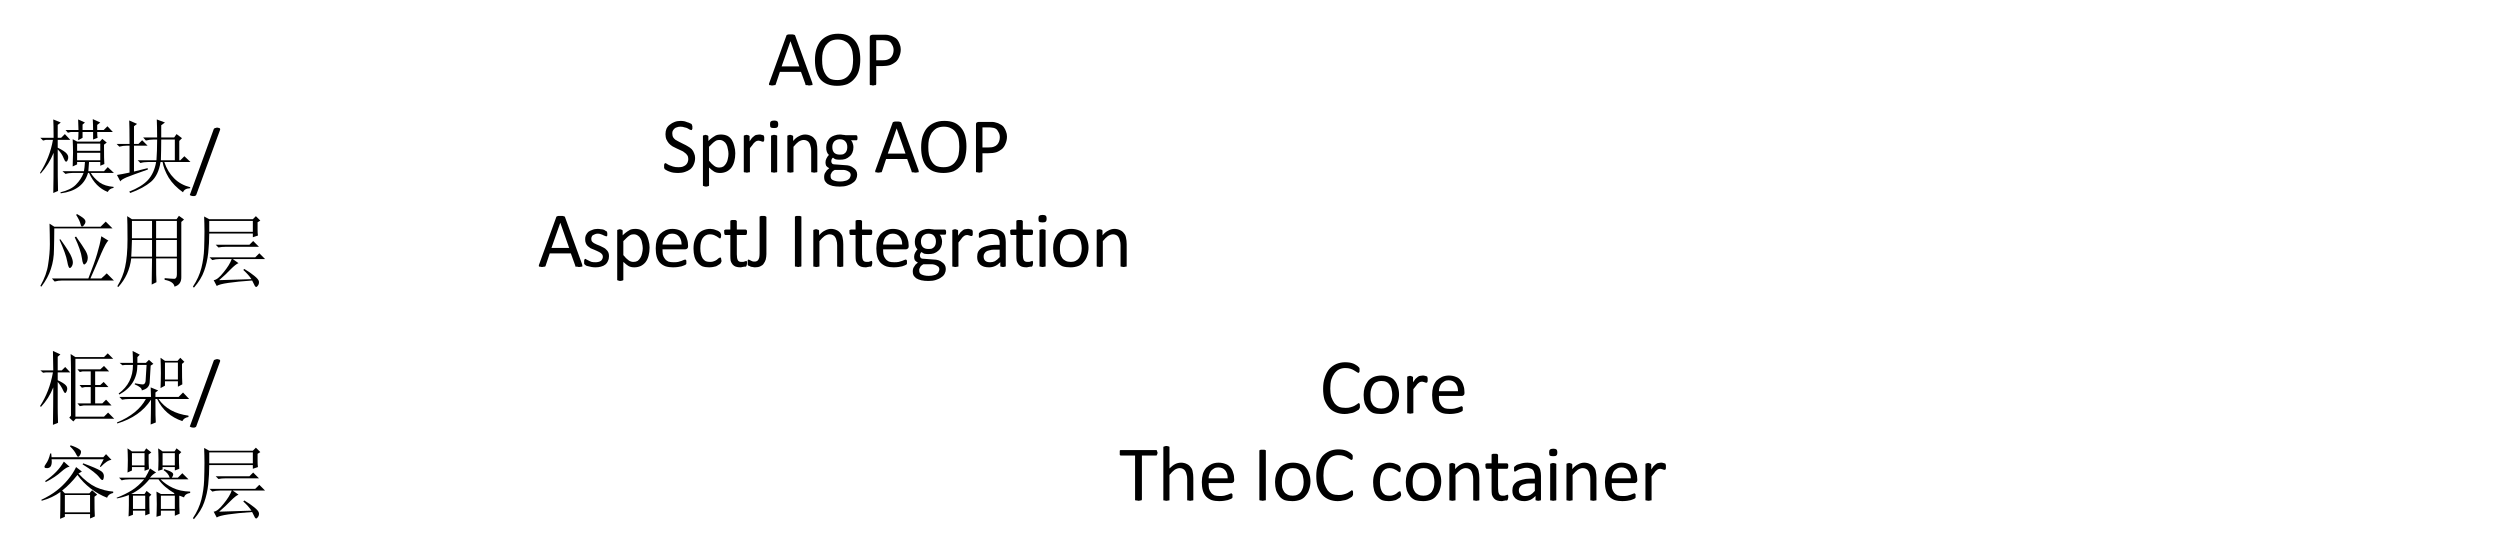 <?xml version="1.0" encoding="UTF-8"?>
<svg xmlns="http://www.w3.org/2000/svg" xmlns:xlink="http://www.w3.org/1999/xlink" width="114.71pt" height="24.871pt" viewBox="0 0 114.71 24.871" version="1.1">
<defs>
<g>
<symbol overflow="visible" id="glyph0-0">
<path style="stroke:none;" d=""/>
</symbol>
<symbol overflow="visible" id="glyph0-1">
<path style="stroke:none;" d="M 1.547 -2.188 C 1.547 -2.395 1.539 -2.625 1.531 -2.875 L 1.75 -2.734 L 3.062 -2.734 L 3.234 -2.906 L 3.484 -2.656 L 1.75 -2.656 L 1.75 0 L 3.062 0 L 3.25 -0.188 L 3.531 0.094 L 1.766 0.094 L 1.656 0.219 L 1.469 0.047 L 1.547 -0.047 Z M 1.844 -2.172 L 2.891 -2.172 L 3.062 -2.328 L 3.297 -2.078 L 2.656 -2.078 L 2.656 -1.453 L 2.891 -1.453 L 3.047 -1.594 L 3.266 -1.359 L 2.656 -1.359 L 2.656 -0.609 L 2.984 -0.609 L 3.156 -0.781 L 3.406 -0.516 L 2.141 -0.516 L 1.953 -0.484 L 1.844 -0.609 L 2.453 -0.609 L 2.453 -1.359 L 2.188 -1.359 L 2.047 -1.328 L 1.938 -1.453 L 2.453 -1.453 L 2.453 -2.078 L 2.078 -2.078 L 1.953 -2.047 Z M 0.938 -0.438 C 0.938 -0.301 0.941 -0.062 0.953 0.281 L 0.719 0.375 C 0.727 -0.188 0.734 -0.758 0.734 -1.344 C 0.598 -1 0.41 -0.703 0.172 -0.453 L 0.125 -0.484 C 0.414 -0.922 0.613 -1.438 0.719 -2.031 L 0.391 -2.031 L 0.266 -2.016 L 0.141 -2.125 L 0.734 -2.125 C 0.734 -2.383 0.727 -2.68 0.719 -3.016 L 1.062 -2.859 L 0.938 -2.75 L 0.938 -2.125 L 1.125 -2.125 L 1.281 -2.281 L 1.516 -2.031 L 0.938 -2.031 L 0.938 -1.672 C 1.125 -1.586 1.25 -1.508 1.312 -1.438 C 1.383 -1.363 1.395 -1.27 1.344 -1.156 C 1.301 -1.051 1.25 -1.066 1.188 -1.203 C 1.125 -1.348 1.039 -1.477 0.938 -1.594 Z M 0.938 -0.438 "/>
</symbol>
<symbol overflow="visible" id="glyph0-2">
<path style="stroke:none;" d="M 1.922 -0.812 C 1.922 -0.195 1.926 0.16 1.938 0.266 L 1.703 0.359 C 1.711 0.047 1.719 -0.332 1.719 -0.781 C 1.383 -0.258 0.867 0.102 0.172 0.312 L 0.156 0.266 C 0.789 0.004 1.234 -0.352 1.484 -0.812 L 0.734 -0.812 C 0.609 -0.812 0.492 -0.801 0.391 -0.781 L 0.266 -0.906 L 1.719 -0.906 C 1.719 -1.031 1.711 -1.176 1.703 -1.344 L 2.047 -1.203 L 1.922 -1.109 L 1.922 -0.906 L 2.984 -0.906 L 3.188 -1.109 L 3.469 -0.812 L 2.062 -0.812 C 2.363 -0.383 2.82 -0.129 3.438 -0.047 L 3.438 0.016 C 3.301 0.035 3.207 0.098 3.156 0.203 C 2.625 0.023 2.238 -0.312 2 -0.812 Z M 0.281 -2.469 L 0.891 -2.469 C 0.891 -2.633 0.883 -2.816 0.875 -3.016 L 1.203 -2.844 L 1.094 -2.734 L 1.094 -2.469 L 1.484 -2.469 L 1.625 -2.609 L 1.828 -2.422 L 1.703 -2.344 C 1.68 -1.895 1.664 -1.629 1.656 -1.547 C 1.645 -1.461 1.609 -1.391 1.547 -1.328 C 1.484 -1.273 1.398 -1.234 1.297 -1.203 C 1.305 -1.297 1.195 -1.391 0.969 -1.484 L 0.984 -1.531 C 1.203 -1.488 1.332 -1.473 1.375 -1.484 C 1.426 -1.504 1.457 -1.551 1.469 -1.625 C 1.477 -1.707 1.492 -1.957 1.516 -2.375 L 1.094 -2.375 C 1.094 -1.77 0.816 -1.316 0.266 -1.016 L 0.234 -1.062 C 0.672 -1.383 0.891 -1.82 0.891 -2.375 L 0.531 -2.375 L 0.406 -2.359 Z M 2.156 -1.312 C 2.164 -1.539 2.172 -1.77 2.172 -2 C 2.172 -2.238 2.164 -2.473 2.156 -2.703 L 2.359 -2.562 L 2.938 -2.562 L 3.062 -2.703 L 3.25 -2.516 L 3.141 -2.422 C 3.141 -1.91 3.145 -1.598 3.156 -1.484 L 2.953 -1.375 L 2.953 -1.625 L 2.359 -1.625 L 2.359 -1.422 Z M 2.359 -2.484 L 2.359 -1.703 L 2.953 -1.703 L 2.953 -2.484 Z M 2.359 -2.484 "/>
</symbol>
<symbol overflow="visible" id="glyph0-3">
<path style="stroke:none;" d="M 1.219 -2.266 L 1.484 -2.031 C 1.398 -2.031 1.27 -1.953 1.094 -1.797 C 0.926 -1.641 0.691 -1.484 0.391 -1.328 L 0.359 -1.375 C 0.754 -1.645 1.039 -1.941 1.219 -2.266 Z M 2.109 -2.188 C 2.516 -2.039 2.781 -1.926 2.906 -1.844 C 3.031 -1.77 3.078 -1.66 3.047 -1.516 C 3.023 -1.379 2.957 -1.391 2.844 -1.547 C 2.727 -1.703 2.473 -1.898 2.078 -2.141 Z M 1.781 -2.016 L 2.047 -1.812 L 1.891 -1.719 C 2.16 -1.426 2.426 -1.219 2.688 -1.094 C 2.957 -0.977 3.223 -0.91 3.484 -0.891 L 3.484 -0.828 C 3.336 -0.797 3.242 -0.723 3.203 -0.609 C 2.941 -0.711 2.691 -0.852 2.453 -1.031 C 2.211 -1.219 2.008 -1.426 1.844 -1.656 C 1.625 -1.375 1.391 -1.133 1.141 -0.938 L 1.266 -0.812 L 2.391 -0.812 L 2.516 -0.953 L 2.75 -0.75 L 2.625 -0.656 C 2.625 -0.207 2.629 0.094 2.641 0.25 L 2.422 0.344 L 2.422 0.141 L 1.266 0.141 L 1.266 0.266 L 1.047 0.359 C 1.055 0.172 1.062 -0.238 1.062 -0.875 C 0.82 -0.695 0.535 -0.562 0.203 -0.469 L 0.188 -0.516 C 0.469 -0.648 0.703 -0.789 0.891 -0.938 C 1.078 -1.082 1.25 -1.25 1.406 -1.438 C 1.562 -1.625 1.688 -1.816 1.781 -2.016 Z M 1.266 -0.734 L 1.266 0.062 L 2.422 0.062 L 2.422 -0.734 Z M 1.5 -2.969 L 1.531 -3.016 C 1.719 -2.953 1.852 -2.891 1.938 -2.828 C 2.02 -2.773 2.031 -2.691 1.969 -2.578 C 1.906 -2.461 1.848 -2.461 1.797 -2.578 C 1.742 -2.703 1.645 -2.832 1.5 -2.969 Z M 2.875 -2.047 L 3.047 -2.375 L 0.656 -2.375 C 0.676 -2.25 0.664 -2.145 0.625 -2.062 C 0.582 -1.988 0.508 -1.957 0.406 -1.969 C 0.312 -1.977 0.305 -2.039 0.391 -2.156 C 0.484 -2.281 0.551 -2.441 0.594 -2.641 L 0.641 -2.641 L 0.656 -2.469 L 3.031 -2.469 L 3.156 -2.609 L 3.406 -2.344 C 3.281 -2.344 3.113 -2.234 2.906 -2.016 Z M 2.875 -2.047 "/>
</symbol>
<symbol overflow="visible" id="glyph0-4">
<path style="stroke:none;" d="M 0.844 -2.656 L 0.844 -2.094 L 1.422 -2.094 L 1.422 -2.656 Z M 0.641 -1.766 C 0.648 -1.953 0.656 -2.141 0.656 -2.328 C 0.656 -2.516 0.648 -2.695 0.641 -2.875 L 0.844 -2.734 L 1.406 -2.734 L 1.5 -2.875 L 1.734 -2.688 L 1.609 -2.594 C 1.609 -2.25 1.613 -2.023 1.625 -1.922 L 1.422 -1.844 L 1.422 -2.016 L 0.844 -2.016 L 0.844 -1.859 Z M 3.016 -0.688 C 3.016 -0.289 3.02 -0.02 3.031 0.125 L 2.812 0.219 L 2.812 -0.016 L 2.172 -0.016 L 2.172 0.203 L 1.969 0.266 C 1.977 0.066 1.984 -0.125 1.984 -0.312 C 1.984 -0.508 1.977 -0.703 1.969 -0.891 L 2.172 -0.781 L 2.766 -0.781 L 2.797 -0.812 C 2.473 -1 2.227 -1.211 2.062 -1.453 L 1.641 -1.453 C 1.391 -1.148 1.113 -0.926 0.812 -0.781 L 1.422 -0.781 L 1.516 -0.922 L 1.734 -0.75 L 1.641 -0.656 C 1.641 -0.258 1.645 0 1.656 0.125 L 1.453 0.203 L 1.453 -0.016 L 0.891 -0.016 L 0.891 0.172 L 0.688 0.25 C 0.695 0.082 0.703 -0.086 0.703 -0.266 C 0.703 -0.453 0.703 -0.609 0.703 -0.734 C 0.516 -0.66 0.332 -0.609 0.156 -0.578 L 0.141 -0.609 C 0.41 -0.711 0.645 -0.828 0.844 -0.953 C 1.039 -1.078 1.227 -1.242 1.406 -1.453 L 0.719 -1.453 C 0.594 -1.453 0.477 -1.438 0.375 -1.406 L 0.25 -1.531 L 1.453 -1.531 C 1.535 -1.664 1.609 -1.805 1.672 -1.953 L 1.953 -1.766 C 1.859 -1.723 1.766 -1.645 1.672 -1.531 L 2.578 -1.531 C 2.535 -1.664 2.441 -1.781 2.297 -1.875 L 2.328 -1.922 C 2.504 -1.867 2.625 -1.816 2.688 -1.766 C 2.758 -1.711 2.754 -1.633 2.672 -1.531 L 2.953 -1.531 L 3.156 -1.734 L 3.438 -1.453 L 2.156 -1.453 C 2.312 -1.297 2.5 -1.164 2.719 -1.062 C 2.938 -0.957 3.203 -0.898 3.516 -0.891 L 3.516 -0.828 C 3.359 -0.805 3.266 -0.738 3.234 -0.625 L 3.031 -0.703 Z M 0.891 -0.703 L 0.891 -0.094 L 1.453 -0.094 L 1.453 -0.703 Z M 2.172 -0.703 L 2.172 -0.094 L 2.812 -0.094 L 2.812 -0.703 Z M 2.25 -2.656 L 2.25 -2.094 L 2.812 -2.094 L 2.812 -2.656 Z M 2.047 -1.844 C 2.055 -2.008 2.062 -2.18 2.062 -2.359 C 2.062 -2.535 2.055 -2.707 2.047 -2.875 L 2.25 -2.734 L 2.797 -2.734 L 2.891 -2.875 L 3.109 -2.703 L 3 -2.594 C 3 -2.281 3.004 -2.062 3.016 -1.938 L 2.812 -1.859 L 2.812 -2.016 L 2.25 -2.016 L 2.25 -1.906 Z M 2.047 -1.844 "/>
</symbol>
<symbol overflow="visible" id="glyph0-5">
<path style="stroke:none;" d="M 1.188 -1.594 L 2.734 -1.594 L 2.906 -1.766 L 3.172 -1.5 L 1.656 -1.5 C 1.52 -1.5 1.406 -1.488 1.312 -1.469 Z M 2.5 -0.484 C 2.676 -0.379 2.828 -0.273 2.953 -0.172 C 3.086 -0.066 3.16 0.02 3.172 0.094 C 3.18 0.176 3.16 0.242 3.109 0.297 C 3.066 0.359 3.023 0.359 2.984 0.297 C 2.953 0.234 2.91 0.148 2.859 0.047 C 2.41 0.078 2.047 0.113 1.766 0.156 C 1.492 0.195 1.316 0.242 1.234 0.297 L 1.094 0.031 C 1.219 0.02 1.367 -0.098 1.547 -0.328 C 1.734 -0.555 1.859 -0.758 1.922 -0.938 L 1.375 -0.938 C 1.25 -0.938 1.133 -0.922 1.031 -0.891 L 0.906 -1.016 L 3 -1.016 L 3.188 -1.203 L 3.453 -0.938 L 1.969 -0.938 L 2.234 -0.75 C 2.148 -0.719 2.031 -0.625 1.875 -0.469 C 1.727 -0.312 1.551 -0.145 1.344 0.031 L 2.828 -0.016 C 2.742 -0.148 2.617 -0.289 2.453 -0.438 Z M 0.891 -2.688 L 0.891 -2.188 L 2.891 -2.188 L 2.891 -2.688 Z M 0.141 0.328 C 0.328 0.047 0.457 -0.238 0.531 -0.531 C 0.602 -0.82 0.645 -1.113 0.656 -1.406 C 0.664 -1.695 0.672 -1.961 0.672 -2.203 C 0.672 -2.453 0.664 -2.68 0.656 -2.891 L 0.891 -2.766 L 2.891 -2.766 L 3.031 -2.906 L 3.234 -2.703 L 3.109 -2.625 C 3.109 -2.52 3.109 -2.41 3.109 -2.297 C 3.109 -2.191 3.113 -2.098 3.125 -2.016 L 2.891 -1.938 L 2.891 -2.109 L 0.891 -2.109 C 0.891 -1.816 0.875 -1.52 0.844 -1.219 C 0.812 -0.926 0.75 -0.648 0.656 -0.391 C 0.57 -0.141 0.414 0.113 0.188 0.375 Z M 0.141 0.328 "/>
</symbol>
<symbol overflow="visible" id="glyph0-6">
<path style="stroke:none;" d="M 0.734 0.359 C 0.742 0.035 0.75 -0.578 0.75 -1.484 C 0.613 -1.141 0.414 -0.82 0.156 -0.531 L 0.125 -0.562 C 0.426 -1.031 0.625 -1.535 0.719 -2.078 L 0.391 -2.078 L 0.266 -2.047 L 0.141 -2.172 L 0.75 -2.172 C 0.75 -2.598 0.742 -2.879 0.734 -3.016 L 1.078 -2.875 L 0.938 -2.766 L 0.938 -2.172 L 1.094 -2.172 L 1.266 -2.344 L 1.516 -2.078 L 0.938 -2.078 L 0.938 -1.719 C 1.156 -1.613 1.297 -1.52 1.359 -1.438 C 1.43 -1.352 1.441 -1.254 1.391 -1.141 C 1.336 -1.035 1.281 -1.062 1.219 -1.219 C 1.156 -1.383 1.062 -1.523 0.938 -1.641 C 0.938 -0.641 0.941 -0.004 0.953 0.266 Z M 2.562 -2.531 C 2.562 -2.688 2.555 -2.852 2.547 -3.031 L 2.891 -2.875 L 2.75 -2.766 L 2.75 -2.531 L 3.047 -2.531 L 3.219 -2.703 L 3.469 -2.438 L 2.75 -2.438 C 2.75 -2.332 2.754 -2.242 2.766 -2.172 L 2.562 -2.094 L 2.562 -2.438 L 2.078 -2.438 L 2.078 -2.172 L 1.875 -2.062 C 1.883 -2.176 1.891 -2.301 1.891 -2.438 L 1.531 -2.438 L 1.406 -2.406 L 1.297 -2.531 L 1.891 -2.531 C 1.891 -2.656 1.883 -2.816 1.875 -3.016 L 2.188 -2.875 L 2.078 -2.781 L 2.078 -2.531 Z M 1.625 -0.859 C 1.633 -1.117 1.641 -1.332 1.641 -1.5 C 1.641 -1.676 1.633 -1.879 1.625 -2.109 L 1.828 -2 L 2.875 -2 L 2.984 -2.125 L 3.188 -1.953 L 3.062 -1.859 C 3.062 -1.379 3.066 -1.082 3.078 -0.969 L 2.891 -0.891 L 2.891 -1.062 L 2.375 -1.062 C 2.363 -0.938 2.352 -0.797 2.344 -0.641 L 3.062 -0.641 L 3.234 -0.828 L 3.516 -0.562 L 2.453 -0.562 C 2.555 -0.395 2.691 -0.25 2.859 -0.125 C 3.023 -0.008 3.238 0.055 3.5 0.078 L 3.5 0.125 C 3.375 0.145 3.285 0.207 3.234 0.312 C 2.859 0.164 2.57 -0.125 2.375 -0.562 L 2.328 -0.562 C 2.172 -0.02 1.754 0.289 1.078 0.375 L 1.062 0.328 C 1.375 0.254 1.609 0.141 1.766 -0.016 C 1.93 -0.18 2.051 -0.363 2.125 -0.562 L 1.641 -0.562 C 1.516 -0.562 1.398 -0.547 1.297 -0.516 L 1.156 -0.641 L 2.141 -0.641 C 2.16 -0.734 2.176 -0.875 2.188 -1.062 L 1.828 -1.062 L 1.828 -0.953 Z M 1.828 -1.906 L 1.828 -1.578 L 2.891 -1.578 L 2.891 -1.906 Z M 1.828 -1.484 L 1.828 -1.141 L 2.891 -1.141 L 2.891 -1.484 Z M 1.828 -1.484 "/>
</symbol>
<symbol overflow="visible" id="glyph0-7">
<path style="stroke:none;" d="M 2.188 -2.094 C 2.188 -1.77 2.18 -1.453 2.172 -1.141 L 2.812 -1.141 L 2.812 -2.094 Z M 2 -2.188 C 2 -2.539 1.992 -2.816 1.984 -3.016 L 2.359 -2.875 L 2.188 -2.75 L 2.188 -2.188 L 2.781 -2.188 L 2.891 -2.344 L 3.141 -2.156 L 3.016 -2.031 L 3.016 -1.141 L 3.062 -1.141 L 3.25 -1.328 L 3.531 -1.062 L 2.328 -1.062 C 2.43 -0.758 2.582 -0.508 2.781 -0.312 C 2.977 -0.113 3.223 0.02 3.516 0.094 L 3.516 0.141 C 3.336 0.148 3.227 0.211 3.188 0.328 C 2.906 0.129 2.688 -0.094 2.531 -0.344 C 2.383 -0.594 2.289 -0.832 2.25 -1.062 L 2.156 -1.062 C 2.094 -0.656 1.945 -0.352 1.719 -0.156 C 1.488 0.039 1.172 0.211 0.766 0.359 L 0.719 0.297 C 1.094 0.148 1.379 -0.023 1.578 -0.234 C 1.773 -0.453 1.898 -0.727 1.953 -1.062 L 1.578 -1.062 C 1.453 -1.062 1.336 -1.047 1.234 -1.016 L 1.109 -1.141 L 1.969 -1.141 C 1.988 -1.422 2 -1.738 2 -2.094 L 1.844 -2.094 C 1.719 -2.094 1.598 -2.078 1.484 -2.047 L 1.359 -2.188 Z M 0.734 -1.891 C 0.734 -2.43 0.727 -2.789 0.719 -2.969 L 1.078 -2.812 L 0.938 -2.703 L 0.938 -1.891 L 1.141 -1.891 L 1.312 -2.062 L 1.562 -1.812 L 0.938 -1.812 L 0.938 -0.625 L 1.562 -0.781 L 1.578 -0.719 C 1.098 -0.551 0.77 -0.43 0.594 -0.359 C 0.426 -0.285 0.332 -0.223 0.312 -0.172 L 0.156 -0.469 C 0.289 -0.488 0.484 -0.523 0.734 -0.578 L 0.734 -1.812 L 0.609 -1.812 C 0.492 -1.812 0.379 -1.797 0.266 -1.766 L 0.141 -1.891 Z M 0.734 -1.891 "/>
</symbol>
<symbol overflow="visible" id="glyph0-8">
<path style="stroke:none;" d="M 1.062 -1.844 C 1.363 -1.426 1.535 -1.148 1.578 -1.016 C 1.629 -0.891 1.645 -0.785 1.625 -0.703 C 1.602 -0.617 1.566 -0.562 1.516 -0.531 C 1.461 -0.5 1.414 -0.598 1.375 -0.828 C 1.332 -1.066 1.211 -1.398 1.016 -1.828 Z M 1.781 -1.969 C 1.988 -1.676 2.133 -1.457 2.219 -1.312 C 2.301 -1.164 2.332 -1.039 2.312 -0.938 C 2.301 -0.832 2.258 -0.754 2.188 -0.703 C 2.125 -0.648 2.078 -0.742 2.047 -0.984 C 2.016 -1.223 1.906 -1.539 1.719 -1.938 Z M 0.672 -0.047 L 2.344 -0.047 C 2.539 -0.547 2.676 -0.926 2.75 -1.188 C 2.832 -1.457 2.895 -1.723 2.938 -1.984 L 3.266 -1.781 C 3.203 -1.75 3.094 -1.555 2.938 -1.203 C 2.789 -0.848 2.625 -0.461 2.438 -0.047 L 2.938 -0.047 L 3.188 -0.281 L 3.516 0.047 L 1.141 0.047 C 1.023 0.047 0.91 0.062 0.797 0.094 Z M 0.562 -2.562 L 0.781 -2.422 L 2.906 -2.422 L 3.141 -2.656 L 3.453 -2.344 L 0.781 -2.344 C 0.781 -2.008 0.773 -1.688 0.766 -1.375 C 0.766 -1.062 0.719 -0.766 0.625 -0.484 C 0.539 -0.211 0.395 0.055 0.188 0.328 L 0.141 0.297 C 0.336 -0.047 0.457 -0.379 0.5 -0.703 C 0.551 -1.023 0.578 -1.332 0.578 -1.625 C 0.578 -1.926 0.57 -2.238 0.562 -2.562 Z M 1.828 -3 C 2.035 -2.883 2.156 -2.797 2.188 -2.734 C 2.219 -2.68 2.219 -2.625 2.188 -2.562 C 2.156 -2.5 2.117 -2.457 2.078 -2.438 C 2.035 -2.414 2.004 -2.453 1.984 -2.547 C 1.961 -2.648 1.895 -2.789 1.781 -2.969 Z M 1.828 -3 "/>
</symbol>
<symbol overflow="visible" id="glyph0-9">
<path style="stroke:none;" d="M 1.953 -1.812 L 1.953 -1.047 L 2.906 -1.047 L 2.906 -1.812 Z M 2.344 -0.062 C 2.582 -0.039 2.734 -0.031 2.797 -0.031 C 2.867 -0.039 2.906 -0.109 2.906 -0.234 L 2.906 -0.969 L 1.953 -0.969 C 1.953 -0.352 1.957 0.008 1.969 0.125 L 1.75 0.234 C 1.758 -0.316 1.766 -0.719 1.766 -0.969 L 0.812 -0.969 C 0.75 -0.457 0.551 -0.02 0.219 0.344 L 0.172 0.312 C 0.348 0.02 0.469 -0.273 0.531 -0.578 C 0.602 -0.891 0.641 -1.312 0.641 -1.844 C 0.641 -2.383 0.633 -2.738 0.625 -2.906 L 0.844 -2.766 L 2.891 -2.766 L 3 -2.922 L 3.234 -2.75 L 3.109 -2.641 L 3.109 -0.125 C 3.117 0.113 3.016 0.266 2.797 0.328 C 2.773 0.172 2.625 0.066 2.344 0.016 Z M 0.844 -2.688 L 0.844 -1.891 L 1.766 -1.891 L 1.766 -2.688 Z M 1.953 -2.688 L 1.953 -1.891 L 2.906 -1.891 L 2.906 -2.688 Z M 0.844 -1.812 C 0.832 -1.406 0.82 -1.148 0.812 -1.047 L 1.766 -1.047 L 1.766 -1.812 Z M 0.844 -1.812 "/>
</symbol>
<symbol overflow="visible" id="glyph1-0">
<path style="stroke:none;" d="M 1.75 -2.312 L 1.75 0 L 0.078 0 L 0.078 -2.312 Z M 1.594 -0.141 L 1.594 -2.172 L 0.234 -2.172 L 0.234 -0.141 Z M 1.375 -1.531 C 1.375 -1.457 1.363 -1.395 1.344 -1.344 C 1.32 -1.289 1.289 -1.242 1.25 -1.203 C 1.219 -1.172 1.176 -1.141 1.125 -1.109 C 1.07 -1.086 1.016 -1.078 0.953 -1.078 L 0.938 -0.812 C 0.938 -0.789 0.926 -0.781 0.906 -0.781 C 0.895 -0.781 0.875 -0.781 0.844 -0.781 C 0.82 -0.781 0.805 -0.781 0.797 -0.781 C 0.785 -0.781 0.773 -0.781 0.766 -0.781 C 0.766 -0.781 0.758 -0.781 0.75 -0.781 C 0.75 -0.789 0.75 -0.801 0.75 -0.812 L 0.734 -1.141 C 0.734 -1.172 0.738 -1.191 0.75 -1.203 C 0.77 -1.223 0.797 -1.234 0.828 -1.234 L 0.859 -1.234 C 0.91 -1.234 0.953 -1.238 0.984 -1.25 C 1.023 -1.27 1.055 -1.289 1.078 -1.312 C 1.098 -1.344 1.113 -1.375 1.125 -1.406 C 1.133 -1.438 1.141 -1.473 1.141 -1.516 C 1.141 -1.609 1.113 -1.676 1.062 -1.719 C 1.02 -1.77 0.941 -1.797 0.828 -1.797 C 0.785 -1.797 0.742 -1.789 0.703 -1.781 C 0.672 -1.781 0.641 -1.773 0.609 -1.766 C 0.586 -1.754 0.566 -1.742 0.547 -1.734 C 0.535 -1.723 0.523 -1.719 0.516 -1.719 C 0.504 -1.719 0.5 -1.719 0.5 -1.719 C 0.5 -1.719 0.492 -1.719 0.484 -1.719 C 0.484 -1.727 0.484 -1.738 0.484 -1.75 C 0.484 -1.77 0.484 -1.785 0.484 -1.797 C 0.484 -1.816 0.484 -1.832 0.484 -1.844 C 0.484 -1.863 0.488 -1.879 0.5 -1.891 C 0.508 -1.898 0.523 -1.91 0.547 -1.922 C 0.566 -1.93 0.594 -1.941 0.625 -1.953 C 0.664 -1.961 0.703 -1.969 0.734 -1.969 C 0.773 -1.977 0.816 -1.984 0.859 -1.984 C 0.953 -1.984 1.031 -1.969 1.094 -1.938 C 1.156 -1.914 1.207 -1.883 1.25 -1.844 C 1.289 -1.812 1.32 -1.766 1.344 -1.703 C 1.363 -1.648 1.375 -1.594 1.375 -1.531 Z M 0.984 -0.484 C 0.984 -0.461 0.977 -0.441 0.969 -0.422 C 0.969 -0.41 0.961 -0.398 0.953 -0.391 C 0.941 -0.379 0.926 -0.367 0.906 -0.359 C 0.895 -0.359 0.879 -0.359 0.859 -0.359 C 0.828 -0.359 0.801 -0.359 0.781 -0.359 C 0.77 -0.367 0.758 -0.379 0.75 -0.391 C 0.738 -0.398 0.727 -0.41 0.719 -0.422 C 0.719 -0.441 0.719 -0.461 0.719 -0.484 C 0.719 -0.516 0.719 -0.535 0.719 -0.547 C 0.727 -0.566 0.738 -0.582 0.75 -0.594 C 0.758 -0.602 0.77 -0.609 0.781 -0.609 C 0.801 -0.617 0.828 -0.625 0.859 -0.625 C 0.879 -0.625 0.895 -0.617 0.906 -0.609 C 0.926 -0.609 0.941 -0.602 0.953 -0.594 C 0.961 -0.582 0.969 -0.566 0.969 -0.547 C 0.977 -0.535 0.984 -0.516 0.984 -0.484 Z M 0 0.719 Z M 0 0.719 "/>
</symbol>
<symbol overflow="visible" id="glyph1-1">
<path style="stroke:none;" d="M 0.297 0.438 C 0.297 0.445 0.289 0.457 0.281 0.469 C 0.27 0.477 0.258 0.484 0.25 0.484 C 0.238 0.492 0.223 0.5 0.203 0.5 C 0.191 0.5 0.172 0.5 0.141 0.5 C 0.109 0.5 0.082 0.492 0.062 0.484 C 0.051 0.484 0.039 0.477 0.031 0.469 C 0.02 0.469 0.008 0.461 0 0.453 C 0 0.441 0.004 0.426 0.016 0.406 L 1.094 -2.562 C 1.102 -2.582 1.109 -2.594 1.109 -2.594 C 1.117 -2.602 1.129 -2.609 1.141 -2.609 C 1.148 -2.617 1.164 -2.625 1.188 -2.625 C 1.207 -2.633 1.227 -2.641 1.25 -2.641 C 1.281 -2.641 1.305 -2.633 1.328 -2.625 C 1.348 -2.625 1.363 -2.617 1.375 -2.609 C 1.383 -2.598 1.391 -2.586 1.391 -2.578 C 1.391 -2.566 1.391 -2.555 1.391 -2.547 Z M 0.297 0.438 "/>
</symbol>
<symbol overflow="visible" id="glyph1-2">
<path style="stroke:none;" d="M 2.047 -0.109 C 2.055 -0.078 2.062 -0.051 2.062 -0.031 C 2.062 -0.02 2.055 -0.008 2.047 0 C 2.035 0 2.02 0 2 0 C 1.977 0.008 1.945 0.016 1.906 0.016 C 1.875 0.016 1.848 0.008 1.828 0 C 1.805 0 1.785 0 1.766 0 C 1.754 0 1.742 -0.004 1.734 -0.016 C 1.734 -0.023 1.734 -0.035 1.734 -0.047 L 1.531 -0.609 L 0.562 -0.609 L 0.375 -0.047 C 0.375 -0.035 0.367 -0.023 0.359 -0.016 C 0.359 -0.016 0.352 -0.008 0.344 0 C 0.332 0 0.316 0 0.297 0 C 0.273 0.008 0.242 0.016 0.203 0.016 C 0.172 0.016 0.145 0.008 0.125 0 C 0.102 0 0.086 0 0.078 0 C 0.066 -0.008 0.062 -0.023 0.062 -0.047 C 0.062 -0.066 0.066 -0.086 0.078 -0.109 L 0.859 -2.266 C 0.859 -2.273 0.863 -2.285 0.875 -2.297 C 0.883 -2.305 0.895 -2.312 0.906 -2.312 C 0.926 -2.32 0.945 -2.328 0.969 -2.328 C 0.988 -2.328 1.02 -2.328 1.062 -2.328 C 1.094 -2.328 1.117 -2.328 1.141 -2.328 C 1.172 -2.328 1.191 -2.32 1.203 -2.312 C 1.223 -2.312 1.238 -2.305 1.25 -2.297 C 1.258 -2.285 1.266 -2.273 1.266 -2.266 Z M 1.047 -2.016 L 0.641 -0.859 L 1.453 -0.859 Z M 1.047 -2.016 "/>
</symbol>
<symbol overflow="visible" id="glyph1-3">
<path style="stroke:none;" d="M 2.25 -1.188 C 2.25 -1 2.227 -0.828 2.188 -0.672 C 2.145 -0.523 2.078 -0.398 1.984 -0.297 C 1.898 -0.191 1.789 -0.109 1.656 -0.047 C 1.52 0.004 1.363 0.031 1.188 0.031 C 1.02 0.031 0.867 0.004 0.734 -0.047 C 0.609 -0.098 0.504 -0.172 0.422 -0.266 C 0.336 -0.367 0.273 -0.492 0.234 -0.641 C 0.191 -0.785 0.172 -0.953 0.172 -1.141 C 0.172 -1.328 0.191 -1.492 0.234 -1.641 C 0.285 -1.797 0.352 -1.926 0.438 -2.031 C 0.531 -2.133 0.641 -2.211 0.766 -2.266 C 0.898 -2.328 1.055 -2.359 1.234 -2.359 C 1.41 -2.359 1.562 -2.332 1.688 -2.281 C 1.812 -2.227 1.914 -2.148 2 -2.047 C 2.082 -1.953 2.145 -1.832 2.188 -1.688 C 2.227 -1.539 2.25 -1.375 2.25 -1.188 Z M 1.922 -1.172 C 1.922 -1.297 1.91 -1.414 1.891 -1.531 C 1.867 -1.645 1.828 -1.742 1.766 -1.828 C 1.711 -1.91 1.641 -1.973 1.547 -2.016 C 1.461 -2.066 1.352 -2.094 1.219 -2.094 C 1.082 -2.094 0.969 -2.066 0.875 -2.016 C 0.789 -1.961 0.719 -1.895 0.656 -1.812 C 0.602 -1.727 0.562 -1.629 0.531 -1.516 C 0.508 -1.41 0.5 -1.297 0.5 -1.172 C 0.5 -1.035 0.508 -0.91 0.531 -0.797 C 0.562 -0.68 0.602 -0.582 0.656 -0.5 C 0.707 -0.414 0.773 -0.348 0.859 -0.297 C 0.953 -0.254 1.066 -0.234 1.203 -0.234 C 1.336 -0.234 1.453 -0.258 1.547 -0.312 C 1.641 -0.363 1.711 -0.43 1.766 -0.516 C 1.828 -0.598 1.867 -0.695 1.891 -0.812 C 1.91 -0.926 1.922 -1.047 1.922 -1.172 Z M 1.922 -1.172 "/>
</symbol>
<symbol overflow="visible" id="glyph1-4">
<path style="stroke:none;" d="M 1.734 -1.641 C 1.734 -1.523 1.711 -1.422 1.672 -1.328 C 1.641 -1.234 1.586 -1.148 1.516 -1.078 C 1.441 -1.016 1.352 -0.961 1.25 -0.922 C 1.145 -0.891 1.02 -0.875 0.875 -0.875 L 0.609 -0.875 L 0.609 -0.047 C 0.609 -0.035 0.602 -0.023 0.594 -0.016 C 0.594 -0.016 0.586 -0.008 0.578 0 C 0.566 0 0.551 0 0.531 0 C 0.508 0.008 0.488 0.016 0.469 0.016 C 0.438 0.016 0.41 0.008 0.391 0 C 0.367 0 0.352 0 0.344 0 C 0.332 -0.008 0.32 -0.016 0.312 -0.016 C 0.312 -0.023 0.312 -0.035 0.312 -0.047 L 0.312 -2.188 C 0.312 -2.238 0.32 -2.27 0.344 -2.281 C 0.375 -2.301 0.406 -2.312 0.438 -2.312 L 0.922 -2.312 C 0.973 -2.312 1.02 -2.312 1.062 -2.312 C 1.113 -2.312 1.172 -2.301 1.234 -2.281 C 1.297 -2.27 1.359 -2.242 1.422 -2.203 C 1.492 -2.172 1.551 -2.125 1.594 -2.062 C 1.633 -2.008 1.664 -1.945 1.688 -1.875 C 1.719 -1.801 1.734 -1.723 1.734 -1.641 Z M 1.406 -1.609 C 1.406 -1.703 1.383 -1.781 1.344 -1.844 C 1.312 -1.914 1.27 -1.969 1.219 -2 C 1.164 -2.031 1.113 -2.047 1.062 -2.047 C 1.008 -2.055 0.957 -2.062 0.906 -2.062 L 0.609 -2.062 L 0.609 -1.141 L 0.891 -1.141 C 0.984 -1.141 1.062 -1.148 1.125 -1.172 C 1.188 -1.191 1.238 -1.223 1.281 -1.266 C 1.32 -1.305 1.352 -1.359 1.375 -1.422 C 1.395 -1.484 1.406 -1.547 1.406 -1.609 Z M 1.406 -1.609 "/>
</symbol>
<symbol overflow="visible" id="glyph1-5">
<path style="stroke:none;" d="M 1.547 -0.656 C 1.547 -0.539 1.523 -0.441 1.484 -0.359 C 1.453 -0.273 1.398 -0.203 1.328 -0.141 C 1.254 -0.086 1.172 -0.047 1.078 -0.016 C 0.984 0.016 0.879 0.031 0.766 0.031 C 0.691 0.031 0.617 0.023 0.547 0.016 C 0.484 0.004 0.426 -0.008 0.375 -0.031 C 0.32 -0.051 0.273 -0.07 0.234 -0.094 C 0.203 -0.113 0.176 -0.129 0.156 -0.141 C 0.145 -0.16 0.133 -0.18 0.125 -0.203 C 0.125 -0.223 0.125 -0.25 0.125 -0.281 C 0.125 -0.312 0.125 -0.332 0.125 -0.344 C 0.133 -0.363 0.141 -0.379 0.141 -0.391 C 0.148 -0.398 0.156 -0.406 0.156 -0.406 C 0.164 -0.414 0.176 -0.422 0.188 -0.422 C 0.195 -0.422 0.219 -0.41 0.25 -0.391 C 0.281 -0.367 0.316 -0.348 0.359 -0.328 C 0.41 -0.305 0.469 -0.285 0.531 -0.266 C 0.602 -0.242 0.688 -0.234 0.781 -0.234 C 0.844 -0.234 0.898 -0.238 0.953 -0.25 C 1.016 -0.27 1.066 -0.297 1.109 -0.328 C 1.148 -0.359 1.18 -0.398 1.203 -0.453 C 1.223 -0.504 1.234 -0.555 1.234 -0.609 C 1.234 -0.68 1.219 -0.738 1.188 -0.781 C 1.156 -0.832 1.113 -0.875 1.062 -0.906 C 1.02 -0.945 0.969 -0.977 0.906 -1 C 0.844 -1.031 0.773 -1.062 0.703 -1.094 C 0.641 -1.125 0.578 -1.156 0.516 -1.188 C 0.453 -1.227 0.395 -1.273 0.344 -1.328 C 0.301 -1.379 0.266 -1.438 0.234 -1.5 C 0.203 -1.57 0.188 -1.656 0.188 -1.75 C 0.188 -1.844 0.203 -1.926 0.234 -2 C 0.273 -2.082 0.328 -2.145 0.391 -2.188 C 0.453 -2.238 0.523 -2.281 0.609 -2.312 C 0.691 -2.344 0.785 -2.359 0.891 -2.359 C 0.941 -2.359 0.992 -2.352 1.047 -2.344 C 1.098 -2.332 1.145 -2.316 1.188 -2.297 C 1.238 -2.285 1.281 -2.27 1.312 -2.25 C 1.352 -2.238 1.379 -2.223 1.391 -2.203 C 1.398 -2.191 1.406 -2.18 1.406 -2.172 C 1.406 -2.172 1.406 -2.164 1.406 -2.156 C 1.414 -2.145 1.422 -2.129 1.422 -2.109 C 1.422 -2.098 1.422 -2.082 1.422 -2.062 C 1.422 -2.039 1.422 -2.02 1.422 -2 C 1.422 -1.988 1.414 -1.977 1.406 -1.969 C 1.406 -1.957 1.398 -1.945 1.391 -1.938 C 1.391 -1.938 1.383 -1.938 1.375 -1.938 C 1.363 -1.938 1.344 -1.941 1.312 -1.953 C 1.281 -1.973 1.242 -1.992 1.203 -2.016 C 1.172 -2.035 1.125 -2.051 1.062 -2.062 C 1.008 -2.082 0.945 -2.094 0.875 -2.094 C 0.812 -2.094 0.754 -2.082 0.703 -2.062 C 0.66 -2.051 0.625 -2.031 0.594 -2 C 0.562 -1.969 0.535 -1.93 0.516 -1.891 C 0.504 -1.859 0.5 -1.82 0.5 -1.781 C 0.5 -1.707 0.516 -1.645 0.547 -1.594 C 0.578 -1.551 0.613 -1.516 0.656 -1.484 C 0.707 -1.453 0.766 -1.422 0.828 -1.391 C 0.891 -1.359 0.953 -1.328 1.016 -1.297 C 1.086 -1.266 1.156 -1.227 1.219 -1.188 C 1.281 -1.156 1.336 -1.113 1.391 -1.062 C 1.441 -1.008 1.477 -0.945 1.5 -0.875 C 1.531 -0.812 1.547 -0.738 1.547 -0.656 Z M 1.547 -0.656 "/>
</symbol>
<symbol overflow="visible" id="glyph1-6">
<path style="stroke:none;" d="M 1.766 -0.875 C 1.766 -0.738 1.75 -0.613 1.719 -0.5 C 1.688 -0.383 1.641 -0.285 1.578 -0.203 C 1.516 -0.129 1.441 -0.07 1.359 -0.031 C 1.273 0.008 1.176 0.031 1.062 0.031 C 1.008 0.031 0.961 0.023 0.922 0.016 C 0.879 0.004 0.836 -0.008 0.797 -0.031 C 0.766 -0.051 0.727 -0.078 0.688 -0.109 C 0.656 -0.141 0.613 -0.176 0.562 -0.219 L 0.562 0.594 C 0.562 0.602 0.562 0.609 0.562 0.609 C 0.562 0.617 0.555 0.625 0.547 0.625 C 0.535 0.633 0.52 0.641 0.5 0.641 C 0.477 0.648 0.453 0.656 0.422 0.656 C 0.391 0.656 0.363 0.648 0.344 0.641 C 0.332 0.641 0.316 0.633 0.297 0.625 C 0.285 0.625 0.281 0.617 0.281 0.609 C 0.281 0.609 0.281 0.602 0.281 0.594 L 0.281 -1.656 C 0.281 -1.664 0.281 -1.672 0.281 -1.672 C 0.281 -1.68 0.285 -1.688 0.297 -1.688 C 0.305 -1.695 0.32 -1.703 0.344 -1.703 C 0.363 -1.711 0.383 -1.719 0.406 -1.719 C 0.426 -1.719 0.441 -1.711 0.453 -1.703 C 0.473 -1.703 0.488 -1.695 0.5 -1.688 C 0.508 -1.688 0.516 -1.68 0.516 -1.672 C 0.523 -1.672 0.531 -1.664 0.531 -1.656 L 0.531 -1.438 C 0.582 -1.488 0.629 -1.531 0.672 -1.562 C 0.723 -1.602 0.77 -1.633 0.812 -1.656 C 0.852 -1.688 0.898 -1.707 0.953 -1.719 C 1.004 -1.727 1.055 -1.734 1.109 -1.734 C 1.223 -1.734 1.32 -1.711 1.406 -1.672 C 1.488 -1.629 1.555 -1.566 1.609 -1.484 C 1.66 -1.398 1.695 -1.305 1.719 -1.203 C 1.75 -1.098 1.766 -0.988 1.766 -0.875 Z M 1.453 -0.844 C 1.453 -0.926 1.441 -1.004 1.422 -1.078 C 1.41 -1.16 1.391 -1.227 1.359 -1.281 C 1.328 -1.344 1.285 -1.391 1.234 -1.422 C 1.18 -1.461 1.117 -1.484 1.047 -1.484 C 1.004 -1.484 0.961 -1.477 0.922 -1.469 C 0.891 -1.457 0.852 -1.438 0.812 -1.406 C 0.781 -1.383 0.742 -1.352 0.703 -1.312 C 0.66 -1.27 0.613 -1.223 0.562 -1.172 L 0.562 -0.531 C 0.645 -0.426 0.723 -0.348 0.797 -0.297 C 0.867 -0.242 0.945 -0.219 1.031 -0.219 C 1.102 -0.219 1.164 -0.234 1.219 -0.266 C 1.27 -0.305 1.312 -0.352 1.344 -0.406 C 1.383 -0.469 1.41 -0.535 1.422 -0.609 C 1.441 -0.691 1.453 -0.77 1.453 -0.844 Z M 1.453 -0.844 "/>
</symbol>
<symbol overflow="visible" id="glyph1-7">
<path style="stroke:none;" d="M 1.219 -1.547 C 1.219 -1.523 1.219 -1.504 1.219 -1.484 C 1.219 -1.461 1.211 -1.445 1.203 -1.438 C 1.203 -1.426 1.195 -1.414 1.188 -1.406 C 1.188 -1.406 1.18 -1.406 1.172 -1.406 C 1.16 -1.406 1.145 -1.406 1.125 -1.406 C 1.113 -1.414 1.098 -1.422 1.078 -1.422 C 1.066 -1.43 1.051 -1.438 1.031 -1.438 C 1.008 -1.445 0.988 -1.453 0.969 -1.453 C 0.938 -1.453 0.906 -1.445 0.875 -1.438 C 0.844 -1.426 0.812 -1.406 0.781 -1.375 C 0.75 -1.352 0.719 -1.316 0.688 -1.266 C 0.656 -1.223 0.613 -1.172 0.562 -1.109 L 0.562 -0.047 C 0.562 -0.035 0.562 -0.023 0.562 -0.016 C 0.562 -0.016 0.555 -0.008 0.547 0 C 0.535 0 0.52 0 0.5 0 C 0.477 0.008 0.453 0.016 0.422 0.016 C 0.391 0.016 0.363 0.008 0.344 0 C 0.332 0 0.316 0 0.297 0 C 0.285 -0.008 0.281 -0.016 0.281 -0.016 C 0.281 -0.023 0.281 -0.035 0.281 -0.047 L 0.281 -1.656 C 0.281 -1.664 0.281 -1.672 0.281 -1.672 C 0.281 -1.68 0.285 -1.688 0.297 -1.688 C 0.305 -1.695 0.32 -1.703 0.344 -1.703 C 0.363 -1.711 0.383 -1.719 0.406 -1.719 C 0.438 -1.719 0.457 -1.711 0.469 -1.703 C 0.488 -1.703 0.504 -1.695 0.516 -1.688 C 0.523 -1.688 0.531 -1.68 0.531 -1.672 C 0.539 -1.672 0.547 -1.664 0.547 -1.656 L 0.547 -1.422 C 0.586 -1.484 0.625 -1.535 0.656 -1.578 C 0.695 -1.617 0.734 -1.648 0.766 -1.672 C 0.805 -1.703 0.844 -1.719 0.875 -1.719 C 0.914 -1.727 0.953 -1.734 0.984 -1.734 C 0.992 -1.734 1.008 -1.734 1.031 -1.734 C 1.051 -1.734 1.07 -1.727 1.094 -1.719 C 1.113 -1.719 1.133 -1.711 1.156 -1.703 C 1.176 -1.703 1.188 -1.695 1.188 -1.688 C 1.195 -1.688 1.203 -1.68 1.203 -1.672 C 1.203 -1.672 1.203 -1.664 1.203 -1.656 C 1.211 -1.645 1.219 -1.629 1.219 -1.609 C 1.219 -1.598 1.219 -1.578 1.219 -1.547 Z M 1.219 -1.547 "/>
</symbol>
<symbol overflow="visible" id="glyph1-8">
<path style="stroke:none;" d="M 0.562 -0.047 C 0.562 -0.035 0.562 -0.023 0.562 -0.016 C 0.562 -0.016 0.555 -0.008 0.547 0 C 0.535 0 0.52 0 0.5 0 C 0.477 0.008 0.453 0.016 0.422 0.016 C 0.391 0.016 0.363 0.008 0.344 0 C 0.332 0 0.316 0 0.297 0 C 0.285 -0.008 0.281 -0.016 0.281 -0.016 C 0.281 -0.023 0.281 -0.035 0.281 -0.047 L 0.281 -1.656 C 0.281 -1.664 0.281 -1.672 0.281 -1.672 C 0.281 -1.68 0.285 -1.688 0.297 -1.688 C 0.316 -1.695 0.332 -1.703 0.344 -1.703 C 0.363 -1.711 0.391 -1.719 0.422 -1.719 C 0.453 -1.719 0.477 -1.711 0.5 -1.703 C 0.52 -1.703 0.535 -1.695 0.547 -1.688 C 0.555 -1.688 0.562 -1.68 0.562 -1.672 C 0.562 -1.672 0.562 -1.664 0.562 -1.656 Z M 0.609 -2.203 C 0.609 -2.129 0.594 -2.082 0.562 -2.062 C 0.539 -2.039 0.492 -2.031 0.422 -2.031 C 0.348 -2.031 0.297 -2.039 0.266 -2.062 C 0.242 -2.082 0.234 -2.129 0.234 -2.203 C 0.234 -2.266 0.242 -2.305 0.266 -2.328 C 0.297 -2.359 0.348 -2.375 0.422 -2.375 C 0.492 -2.375 0.539 -2.363 0.562 -2.344 C 0.594 -2.32 0.609 -2.273 0.609 -2.203 Z M 0.609 -2.203 "/>
</symbol>
<symbol overflow="visible" id="glyph1-9">
<path style="stroke:none;" d="M 1.656 -0.047 C 1.656 -0.035 1.656 -0.023 1.656 -0.016 C 1.656 -0.016 1.648 -0.008 1.641 0 C 1.629 0 1.613 0 1.594 0 C 1.57 0.008 1.547 0.016 1.516 0.016 C 1.484 0.016 1.457 0.008 1.438 0 C 1.426 0 1.41 0 1.391 0 C 1.379 -0.008 1.375 -0.016 1.375 -0.016 C 1.375 -0.023 1.375 -0.035 1.375 -0.047 L 1.375 -0.984 C 1.375 -1.078 1.363 -1.148 1.344 -1.203 C 1.332 -1.266 1.312 -1.316 1.281 -1.359 C 1.258 -1.398 1.223 -1.43 1.172 -1.453 C 1.129 -1.473 1.082 -1.484 1.031 -1.484 C 0.957 -1.484 0.879 -1.457 0.797 -1.406 C 0.723 -1.352 0.645 -1.273 0.562 -1.172 L 0.562 -0.047 C 0.562 -0.035 0.562 -0.023 0.562 -0.016 C 0.562 -0.016 0.555 -0.008 0.547 0 C 0.535 0 0.52 0 0.5 0 C 0.477 0.008 0.453 0.016 0.422 0.016 C 0.391 0.016 0.363 0.008 0.344 0 C 0.332 0 0.316 0 0.297 0 C 0.285 -0.008 0.281 -0.016 0.281 -0.016 C 0.281 -0.023 0.281 -0.035 0.281 -0.047 L 0.281 -1.656 C 0.281 -1.664 0.281 -1.672 0.281 -1.672 C 0.281 -1.68 0.285 -1.688 0.297 -1.688 C 0.305 -1.695 0.32 -1.703 0.344 -1.703 C 0.363 -1.711 0.383 -1.719 0.406 -1.719 C 0.438 -1.719 0.457 -1.711 0.469 -1.703 C 0.488 -1.703 0.504 -1.695 0.516 -1.688 C 0.523 -1.688 0.531 -1.68 0.531 -1.672 C 0.539 -1.672 0.547 -1.664 0.547 -1.656 L 0.547 -1.438 C 0.629 -1.539 0.719 -1.613 0.812 -1.656 C 0.906 -1.707 1 -1.734 1.094 -1.734 C 1.195 -1.734 1.285 -1.711 1.359 -1.672 C 1.43 -1.641 1.488 -1.594 1.531 -1.531 C 1.582 -1.477 1.613 -1.41 1.625 -1.328 C 1.645 -1.242 1.656 -1.145 1.656 -1.031 Z M 1.656 -0.047 "/>
</symbol>
<symbol overflow="visible" id="glyph1-10">
<path style="stroke:none;" d="M 1.625 -1.578 C 1.625 -1.535 1.617 -1.504 1.609 -1.484 C 1.598 -1.473 1.582 -1.469 1.562 -1.469 L 1.328 -1.469 C 1.367 -1.426 1.395 -1.379 1.406 -1.328 C 1.426 -1.273 1.438 -1.219 1.438 -1.156 C 1.438 -1.062 1.422 -0.977 1.391 -0.906 C 1.367 -0.844 1.328 -0.785 1.266 -0.734 C 1.211 -0.68 1.145 -0.641 1.062 -0.609 C 0.988 -0.586 0.906 -0.578 0.812 -0.578 C 0.75 -0.578 0.688 -0.582 0.625 -0.594 C 0.57 -0.613 0.531 -0.641 0.5 -0.672 C 0.469 -0.648 0.445 -0.625 0.438 -0.594 C 0.426 -0.57 0.422 -0.539 0.422 -0.5 C 0.422 -0.457 0.438 -0.422 0.469 -0.391 C 0.508 -0.367 0.566 -0.359 0.641 -0.359 L 1.047 -0.328 C 1.129 -0.328 1.203 -0.316 1.266 -0.297 C 1.336 -0.273 1.395 -0.242 1.438 -0.203 C 1.488 -0.172 1.531 -0.129 1.562 -0.078 C 1.594 -0.023 1.609 0.035 1.609 0.109 C 1.609 0.18 1.594 0.25 1.562 0.312 C 1.531 0.383 1.477 0.441 1.406 0.484 C 1.344 0.535 1.258 0.578 1.156 0.609 C 1.062 0.641 0.945 0.656 0.812 0.656 C 0.688 0.656 0.578 0.645 0.484 0.625 C 0.391 0.602 0.312 0.57 0.25 0.531 C 0.195 0.488 0.156 0.441 0.125 0.391 C 0.102 0.336 0.094 0.281 0.094 0.219 C 0.094 0.176 0.098 0.133 0.109 0.094 C 0.117 0.062 0.133 0.031 0.156 0 C 0.176 -0.031 0.195 -0.062 0.219 -0.094 C 0.25 -0.125 0.285 -0.156 0.328 -0.188 C 0.266 -0.219 0.219 -0.254 0.188 -0.297 C 0.164 -0.348 0.156 -0.398 0.156 -0.453 C 0.156 -0.523 0.172 -0.586 0.203 -0.641 C 0.234 -0.703 0.27 -0.754 0.312 -0.797 C 0.27 -0.836 0.238 -0.883 0.219 -0.938 C 0.195 -1 0.188 -1.066 0.188 -1.141 C 0.188 -1.234 0.203 -1.316 0.234 -1.391 C 0.266 -1.461 0.305 -1.523 0.359 -1.578 C 0.422 -1.629 0.488 -1.664 0.562 -1.688 C 0.645 -1.719 0.727 -1.734 0.812 -1.734 C 0.863 -1.734 0.91 -1.727 0.953 -1.719 C 0.992 -1.719 1.035 -1.711 1.078 -1.703 L 1.562 -1.703 C 1.582 -1.703 1.598 -1.691 1.609 -1.672 C 1.617 -1.648 1.625 -1.617 1.625 -1.578 Z M 1.156 -1.156 C 1.156 -1.27 1.125 -1.359 1.062 -1.422 C 1.008 -1.484 0.926 -1.516 0.812 -1.516 C 0.75 -1.516 0.695 -1.504 0.656 -1.484 C 0.613 -1.461 0.578 -1.438 0.547 -1.406 C 0.523 -1.375 0.504 -1.332 0.484 -1.281 C 0.473 -1.238 0.469 -1.195 0.469 -1.156 C 0.469 -1.039 0.5 -0.953 0.562 -0.891 C 0.625 -0.836 0.707 -0.812 0.812 -0.812 C 0.875 -0.812 0.926 -0.816 0.969 -0.828 C 1.008 -0.848 1.047 -0.875 1.078 -0.906 C 1.109 -0.945 1.129 -0.988 1.141 -1.031 C 1.148 -1.07 1.156 -1.113 1.156 -1.156 Z M 1.312 0.125 C 1.312 0.051 1.281 0 1.219 -0.031 C 1.164 -0.07 1.094 -0.098 1 -0.109 L 0.578 -0.109 C 0.535 -0.086 0.5 -0.062 0.469 -0.031 C 0.445 0 0.43 0.023 0.422 0.047 C 0.41 0.066 0.398 0.086 0.391 0.109 C 0.391 0.141 0.391 0.164 0.391 0.188 C 0.391 0.27 0.426 0.328 0.5 0.359 C 0.582 0.398 0.691 0.422 0.828 0.422 C 0.922 0.422 1 0.41 1.062 0.391 C 1.125 0.379 1.172 0.359 1.203 0.328 C 1.242 0.305 1.27 0.273 1.281 0.234 C 1.301 0.191 1.312 0.156 1.312 0.125 Z M 1.312 0.125 "/>
</symbol>
<symbol overflow="visible" id="glyph1-11">
<path style="stroke:none;" d=""/>
</symbol>
<symbol overflow="visible" id="glyph1-12">
<path style="stroke:none;" d="M 1.281 -0.484 C 1.281 -0.398 1.266 -0.328 1.234 -0.266 C 1.211 -0.203 1.172 -0.145 1.109 -0.094 C 1.055 -0.051 0.988 -0.02 0.906 0 C 0.832 0.02 0.75 0.031 0.656 0.031 C 0.594 0.031 0.535 0.023 0.484 0.016 C 0.43 0.004 0.383 -0.004 0.344 -0.016 C 0.301 -0.023 0.266 -0.035 0.234 -0.047 C 0.211 -0.066 0.191 -0.082 0.172 -0.094 C 0.16 -0.102 0.148 -0.117 0.141 -0.141 C 0.141 -0.16 0.141 -0.191 0.141 -0.234 C 0.141 -0.254 0.141 -0.27 0.141 -0.281 C 0.148 -0.301 0.156 -0.316 0.156 -0.328 C 0.156 -0.336 0.16 -0.344 0.172 -0.344 C 0.18 -0.352 0.191 -0.359 0.203 -0.359 C 0.211 -0.359 0.227 -0.348 0.25 -0.328 C 0.281 -0.316 0.312 -0.301 0.344 -0.281 C 0.383 -0.258 0.43 -0.238 0.484 -0.219 C 0.535 -0.207 0.594 -0.203 0.656 -0.203 C 0.707 -0.203 0.754 -0.207 0.797 -0.219 C 0.836 -0.227 0.875 -0.242 0.906 -0.266 C 0.938 -0.285 0.957 -0.312 0.969 -0.344 C 0.988 -0.375 1 -0.41 1 -0.453 C 1 -0.504 0.984 -0.547 0.953 -0.578 C 0.93 -0.609 0.898 -0.633 0.859 -0.656 C 0.828 -0.676 0.785 -0.695 0.734 -0.719 C 0.691 -0.738 0.645 -0.758 0.594 -0.781 C 0.539 -0.801 0.488 -0.82 0.438 -0.844 C 0.395 -0.875 0.352 -0.906 0.312 -0.938 C 0.27 -0.977 0.238 -1.023 0.219 -1.078 C 0.195 -1.129 0.188 -1.191 0.188 -1.266 C 0.188 -1.328 0.195 -1.383 0.219 -1.438 C 0.25 -1.5 0.285 -1.551 0.328 -1.594 C 0.379 -1.633 0.441 -1.664 0.516 -1.688 C 0.586 -1.719 0.672 -1.734 0.766 -1.734 C 0.816 -1.734 0.863 -1.727 0.906 -1.719 C 0.945 -1.719 0.984 -1.711 1.016 -1.703 C 1.055 -1.691 1.086 -1.676 1.109 -1.656 C 1.129 -1.645 1.145 -1.633 1.156 -1.625 C 1.176 -1.625 1.188 -1.617 1.188 -1.609 C 1.188 -1.598 1.188 -1.586 1.188 -1.578 C 1.195 -1.578 1.203 -1.566 1.203 -1.547 C 1.203 -1.535 1.203 -1.52 1.203 -1.5 C 1.203 -1.477 1.203 -1.457 1.203 -1.438 C 1.203 -1.426 1.195 -1.414 1.188 -1.406 C 1.188 -1.406 1.18 -1.398 1.172 -1.391 C 1.172 -1.391 1.164 -1.391 1.156 -1.391 C 1.145 -1.391 1.129 -1.395 1.109 -1.406 C 1.086 -1.414 1.062 -1.426 1.031 -1.438 C 1 -1.457 0.961 -1.473 0.922 -1.484 C 0.879 -1.504 0.828 -1.516 0.766 -1.516 C 0.711 -1.516 0.664 -1.504 0.625 -1.484 C 0.594 -1.473 0.562 -1.457 0.531 -1.438 C 0.508 -1.414 0.492 -1.391 0.484 -1.359 C 0.473 -1.336 0.469 -1.312 0.469 -1.281 C 0.469 -1.227 0.477 -1.188 0.5 -1.156 C 0.531 -1.125 0.562 -1.098 0.594 -1.078 C 0.633 -1.055 0.676 -1.035 0.719 -1.016 C 0.77 -0.992 0.82 -0.973 0.875 -0.953 C 0.926 -0.93 0.977 -0.906 1.031 -0.875 C 1.082 -0.852 1.125 -0.82 1.156 -0.781 C 1.195 -0.75 1.227 -0.707 1.25 -0.656 C 1.27 -0.613 1.281 -0.555 1.281 -0.484 Z M 1.281 -0.484 "/>
</symbol>
<symbol overflow="visible" id="glyph1-13">
<path style="stroke:none;" d="M 1.656 -0.922 C 1.656 -0.879 1.641 -0.848 1.609 -0.828 C 1.586 -0.805 1.562 -0.797 1.531 -0.797 L 0.484 -0.797 C 0.484 -0.703 0.488 -0.617 0.5 -0.547 C 0.52 -0.473 0.551 -0.41 0.594 -0.359 C 0.633 -0.305 0.688 -0.266 0.75 -0.234 C 0.82 -0.211 0.906 -0.203 1 -0.203 C 1.082 -0.203 1.148 -0.207 1.203 -0.219 C 1.266 -0.238 1.316 -0.254 1.359 -0.266 C 1.398 -0.285 1.438 -0.301 1.469 -0.312 C 1.5 -0.32 1.52 -0.328 1.531 -0.328 C 1.539 -0.328 1.547 -0.32 1.547 -0.312 C 1.555 -0.312 1.562 -0.305 1.562 -0.297 C 1.57 -0.297 1.578 -0.285 1.578 -0.266 C 1.578 -0.254 1.578 -0.238 1.578 -0.219 C 1.578 -0.195 1.578 -0.18 1.578 -0.172 C 1.578 -0.16 1.578 -0.148 1.578 -0.141 C 1.578 -0.129 1.57 -0.117 1.562 -0.109 C 1.562 -0.109 1.555 -0.102 1.547 -0.094 C 1.547 -0.094 1.523 -0.082 1.484 -0.062 C 1.453 -0.051 1.41 -0.035 1.359 -0.016 C 1.316 -0.004 1.258 0.004 1.188 0.016 C 1.125 0.023 1.051 0.031 0.969 0.031 C 0.844 0.031 0.727 0.016 0.625 -0.016 C 0.52 -0.055 0.43 -0.113 0.359 -0.188 C 0.297 -0.258 0.25 -0.348 0.219 -0.453 C 0.188 -0.566 0.172 -0.695 0.172 -0.844 C 0.172 -0.977 0.188 -1.102 0.219 -1.219 C 0.258 -1.332 0.312 -1.426 0.375 -1.5 C 0.445 -1.57 0.531 -1.629 0.625 -1.672 C 0.719 -1.711 0.82 -1.734 0.938 -1.734 C 1.062 -1.734 1.172 -1.711 1.266 -1.672 C 1.359 -1.641 1.43 -1.586 1.484 -1.516 C 1.547 -1.441 1.586 -1.359 1.609 -1.266 C 1.641 -1.18 1.656 -1.082 1.656 -0.969 Z M 1.359 -1.016 C 1.359 -1.172 1.32 -1.289 1.25 -1.375 C 1.176 -1.469 1.066 -1.516 0.922 -1.516 C 0.848 -1.516 0.785 -1.5 0.734 -1.469 C 0.68 -1.438 0.633 -1.398 0.594 -1.359 C 0.562 -1.316 0.535 -1.266 0.516 -1.203 C 0.492 -1.141 0.484 -1.078 0.484 -1.016 Z M 1.359 -1.016 "/>
</symbol>
<symbol overflow="visible" id="glyph1-14">
<path style="stroke:none;" d="M 1.438 -0.297 C 1.438 -0.273 1.438 -0.254 1.438 -0.234 C 1.438 -0.223 1.43 -0.211 1.422 -0.203 C 1.422 -0.191 1.414 -0.18 1.406 -0.172 C 1.406 -0.16 1.395 -0.145 1.375 -0.125 C 1.363 -0.113 1.336 -0.098 1.297 -0.078 C 1.266 -0.055 1.227 -0.035 1.188 -0.016 C 1.145 -0.004 1.098 0.004 1.047 0.016 C 0.992 0.023 0.938 0.031 0.875 0.031 C 0.758 0.031 0.656 0.016 0.562 -0.016 C 0.477 -0.055 0.406 -0.113 0.344 -0.188 C 0.281 -0.258 0.234 -0.348 0.203 -0.453 C 0.172 -0.566 0.156 -0.691 0.156 -0.828 C 0.156 -0.992 0.176 -1.129 0.219 -1.234 C 0.258 -1.348 0.312 -1.441 0.375 -1.516 C 0.445 -1.586 0.523 -1.641 0.609 -1.672 C 0.703 -1.711 0.805 -1.734 0.922 -1.734 C 0.961 -1.734 1.008 -1.727 1.062 -1.719 C 1.113 -1.707 1.16 -1.691 1.203 -1.672 C 1.242 -1.66 1.281 -1.645 1.312 -1.625 C 1.344 -1.602 1.363 -1.586 1.375 -1.578 C 1.383 -1.566 1.391 -1.555 1.391 -1.547 C 1.398 -1.535 1.406 -1.523 1.406 -1.516 C 1.414 -1.504 1.422 -1.488 1.422 -1.469 C 1.422 -1.457 1.422 -1.441 1.422 -1.422 C 1.422 -1.379 1.414 -1.348 1.406 -1.328 C 1.395 -1.305 1.383 -1.297 1.375 -1.297 C 1.352 -1.297 1.332 -1.305 1.312 -1.328 C 1.289 -1.348 1.258 -1.367 1.219 -1.391 C 1.188 -1.41 1.145 -1.43 1.094 -1.453 C 1.039 -1.473 0.977 -1.484 0.906 -1.484 C 0.77 -1.484 0.66 -1.426 0.578 -1.312 C 0.504 -1.207 0.469 -1.051 0.469 -0.844 C 0.469 -0.738 0.477 -0.645 0.5 -0.562 C 0.52 -0.488 0.547 -0.426 0.578 -0.375 C 0.617 -0.32 0.664 -0.281 0.719 -0.25 C 0.781 -0.227 0.848 -0.219 0.922 -0.219 C 0.984 -0.219 1.039 -0.227 1.094 -0.25 C 1.145 -0.27 1.188 -0.289 1.219 -0.312 C 1.258 -0.344 1.289 -0.367 1.312 -0.391 C 1.344 -0.41 1.367 -0.422 1.391 -0.422 C 1.398 -0.422 1.406 -0.414 1.406 -0.406 C 1.414 -0.406 1.422 -0.398 1.422 -0.391 C 1.422 -0.379 1.422 -0.363 1.422 -0.344 C 1.43 -0.332 1.438 -0.316 1.438 -0.297 Z M 1.438 -0.297 "/>
</symbol>
<symbol overflow="visible" id="glyph1-15">
<path style="stroke:none;" d="M 1.109 -0.156 C 1.109 -0.125 1.102 -0.098 1.094 -0.078 C 1.094 -0.055 1.086 -0.039 1.078 -0.031 C 1.078 -0.02 1.066 -0.008 1.047 0 C 1.023 0 1 0 0.969 0 C 0.945 0.008 0.922 0.016 0.891 0.016 C 0.867 0.023 0.844 0.031 0.812 0.031 C 0.727 0.031 0.656 0.02 0.594 0 C 0.539 -0.02 0.492 -0.051 0.453 -0.094 C 0.41 -0.145 0.379 -0.203 0.359 -0.266 C 0.348 -0.336 0.344 -0.422 0.344 -0.516 L 0.344 -1.453 L 0.125 -1.453 C 0.102 -1.453 0.086 -1.461 0.078 -1.484 C 0.066 -1.504 0.062 -1.535 0.062 -1.578 C 0.062 -1.598 0.062 -1.613 0.062 -1.625 C 0.062 -1.645 0.062 -1.66 0.062 -1.672 C 0.07 -1.68 0.082 -1.688 0.094 -1.688 C 0.102 -1.695 0.113 -1.703 0.125 -1.703 L 0.344 -1.703 L 0.344 -2.094 C 0.344 -2.094 0.344 -2.098 0.344 -2.109 C 0.352 -2.117 0.363 -2.125 0.375 -2.125 C 0.383 -2.133 0.398 -2.141 0.422 -2.141 C 0.441 -2.141 0.461 -2.141 0.484 -2.141 C 0.516 -2.141 0.539 -2.141 0.562 -2.141 C 0.582 -2.141 0.598 -2.133 0.609 -2.125 C 0.617 -2.125 0.625 -2.117 0.625 -2.109 C 0.633 -2.098 0.641 -2.094 0.641 -2.094 L 0.641 -1.703 L 1.047 -1.703 C 1.055 -1.703 1.066 -1.695 1.078 -1.688 C 1.086 -1.688 1.094 -1.68 1.094 -1.672 C 1.102 -1.66 1.109 -1.645 1.109 -1.625 C 1.109 -1.613 1.109 -1.598 1.109 -1.578 C 1.109 -1.535 1.102 -1.504 1.094 -1.484 C 1.082 -1.461 1.066 -1.453 1.047 -1.453 L 0.641 -1.453 L 0.641 -0.562 C 0.641 -0.445 0.656 -0.359 0.688 -0.297 C 0.719 -0.242 0.773 -0.219 0.859 -0.219 C 0.891 -0.219 0.914 -0.219 0.938 -0.219 C 0.957 -0.227 0.973 -0.234 0.984 -0.234 C 1.004 -0.242 1.02 -0.25 1.031 -0.25 C 1.051 -0.258 1.066 -0.266 1.078 -0.266 C 1.086 -0.266 1.094 -0.258 1.094 -0.25 C 1.102 -0.238 1.109 -0.227 1.109 -0.219 C 1.109 -0.207 1.109 -0.188 1.109 -0.156 Z M 1.109 -0.156 "/>
</symbol>
<symbol overflow="visible" id="glyph1-16">
<path style="stroke:none;" d="M 0.875 -0.578 C 0.875 -0.492 0.863 -0.41 0.844 -0.328 C 0.82 -0.254 0.789 -0.191 0.75 -0.141 C 0.719 -0.086 0.664 -0.047 0.594 -0.016 C 0.531 0.016 0.445 0.031 0.344 0.031 C 0.312 0.031 0.281 0.023 0.25 0.016 C 0.219 0.016 0.188 0.008 0.156 0 C 0.133 -0.008 0.113 -0.02 0.094 -0.031 C 0.07 -0.039 0.055 -0.047 0.047 -0.047 C 0.035 -0.055 0.031 -0.062 0.031 -0.062 C 0.031 -0.07 0.023 -0.082 0.016 -0.094 C 0.016 -0.102 0.016 -0.113 0.016 -0.125 C 0.016 -0.145 0.016 -0.164 0.016 -0.188 C 0.016 -0.219 0.016 -0.238 0.016 -0.25 C 0.016 -0.27 0.016 -0.285 0.016 -0.297 C 0.023 -0.305 0.031 -0.312 0.031 -0.312 C 0.039 -0.32 0.051 -0.328 0.062 -0.328 C 0.07 -0.328 0.082 -0.32 0.094 -0.312 C 0.113 -0.301 0.133 -0.289 0.156 -0.281 C 0.176 -0.27 0.195 -0.258 0.219 -0.25 C 0.25 -0.238 0.285 -0.234 0.328 -0.234 C 0.367 -0.234 0.398 -0.238 0.422 -0.25 C 0.453 -0.258 0.477 -0.281 0.5 -0.312 C 0.52 -0.344 0.535 -0.379 0.547 -0.422 C 0.555 -0.473 0.562 -0.535 0.562 -0.609 L 0.562 -2.281 C 0.562 -2.281 0.562 -2.285 0.562 -2.297 C 0.57 -2.305 0.582 -2.312 0.594 -2.312 C 0.602 -2.32 0.617 -2.328 0.641 -2.328 C 0.66 -2.328 0.688 -2.328 0.719 -2.328 C 0.738 -2.328 0.758 -2.328 0.781 -2.328 C 0.801 -2.328 0.816 -2.32 0.828 -2.312 C 0.848 -2.312 0.859 -2.305 0.859 -2.297 C 0.867 -2.285 0.875 -2.281 0.875 -2.281 Z M 0.875 -0.578 "/>
</symbol>
<symbol overflow="visible" id="glyph1-17">
<path style="stroke:none;" d="M 0.609 -0.047 C 0.609 -0.035 0.609 -0.023 0.609 -0.016 C 0.609 -0.016 0.598 -0.008 0.578 0 C 0.566 0 0.551 0 0.531 0 C 0.508 0.008 0.488 0.016 0.469 0.016 C 0.438 0.016 0.41 0.008 0.391 0 C 0.367 0 0.352 0 0.344 0 C 0.332 -0.008 0.32 -0.016 0.312 -0.016 C 0.312 -0.023 0.312 -0.035 0.312 -0.047 L 0.312 -2.266 C 0.312 -2.273 0.312 -2.285 0.312 -2.297 C 0.32 -2.305 0.332 -2.312 0.344 -2.312 C 0.352 -2.32 0.367 -2.328 0.391 -2.328 C 0.41 -2.328 0.438 -2.328 0.469 -2.328 C 0.488 -2.328 0.508 -2.328 0.531 -2.328 C 0.551 -2.328 0.566 -2.32 0.578 -2.312 C 0.598 -2.312 0.609 -2.305 0.609 -2.297 C 0.609 -2.285 0.609 -2.273 0.609 -2.266 Z M 0.609 -0.047 "/>
</symbol>
<symbol overflow="visible" id="glyph1-18">
<path style="stroke:none;" d="M 1.484 -0.047 C 1.484 -0.023 1.477 -0.008 1.469 0 C 1.469 0 1.457 0 1.438 0 C 1.414 0.008 1.391 0.016 1.359 0.016 C 1.328 0.016 1.301 0.008 1.281 0 C 1.27 0 1.258 0 1.25 0 C 1.238 -0.008 1.234 -0.023 1.234 -0.047 L 1.234 -0.203 C 1.16 -0.129 1.082 -0.07 1 -0.031 C 0.914 0.008 0.82 0.031 0.719 0.031 C 0.633 0.031 0.555 0.02 0.484 0 C 0.422 -0.02 0.363 -0.051 0.312 -0.094 C 0.27 -0.133 0.234 -0.188 0.203 -0.25 C 0.18 -0.312 0.172 -0.379 0.172 -0.453 C 0.172 -0.547 0.188 -0.625 0.219 -0.688 C 0.258 -0.758 0.312 -0.816 0.375 -0.859 C 0.445 -0.898 0.531 -0.93 0.625 -0.953 C 0.727 -0.984 0.844 -1 0.969 -1 L 1.203 -1 L 1.203 -1.125 C 1.203 -1.188 1.191 -1.238 1.172 -1.281 C 1.16 -1.332 1.141 -1.375 1.109 -1.406 C 1.078 -1.438 1.035 -1.457 0.984 -1.469 C 0.941 -1.488 0.891 -1.5 0.828 -1.5 C 0.754 -1.5 0.688 -1.488 0.625 -1.469 C 0.57 -1.457 0.52 -1.441 0.469 -1.422 C 0.426 -1.398 0.391 -1.379 0.359 -1.359 C 0.336 -1.336 0.316 -1.328 0.297 -1.328 C 0.285 -1.328 0.273 -1.328 0.266 -1.328 C 0.266 -1.336 0.258 -1.348 0.25 -1.359 C 0.25 -1.367 0.25 -1.379 0.25 -1.391 C 0.25 -1.41 0.25 -1.43 0.25 -1.453 C 0.25 -1.473 0.25 -1.492 0.25 -1.516 C 0.25 -1.535 0.258 -1.551 0.281 -1.562 C 0.301 -1.582 0.328 -1.602 0.359 -1.625 C 0.398 -1.645 0.445 -1.66 0.5 -1.672 C 0.551 -1.691 0.609 -1.707 0.672 -1.719 C 0.734 -1.727 0.797 -1.734 0.859 -1.734 C 0.973 -1.734 1.066 -1.719 1.141 -1.688 C 1.223 -1.664 1.289 -1.629 1.344 -1.578 C 1.395 -1.535 1.43 -1.473 1.453 -1.391 C 1.473 -1.316 1.484 -1.227 1.484 -1.125 Z M 1.203 -0.781 L 0.938 -0.781 C 0.863 -0.781 0.797 -0.77 0.734 -0.75 C 0.672 -0.738 0.617 -0.719 0.578 -0.688 C 0.547 -0.664 0.52 -0.633 0.5 -0.594 C 0.477 -0.562 0.469 -0.52 0.469 -0.469 C 0.469 -0.383 0.492 -0.316 0.547 -0.266 C 0.598 -0.223 0.672 -0.203 0.766 -0.203 C 0.848 -0.203 0.922 -0.219 0.984 -0.25 C 1.055 -0.289 1.129 -0.352 1.203 -0.438 Z M 1.203 -0.781 "/>
</symbol>
<symbol overflow="visible" id="glyph1-19">
<path style="stroke:none;" d="M 1.781 -0.875 C 1.781 -0.738 1.758 -0.613 1.719 -0.5 C 1.688 -0.395 1.633 -0.301 1.562 -0.219 C 1.5 -0.133 1.414 -0.07 1.312 -0.031 C 1.207 0.008 1.086 0.031 0.953 0.031 C 0.816 0.031 0.695 0.016 0.594 -0.016 C 0.5 -0.055 0.422 -0.113 0.359 -0.188 C 0.297 -0.27 0.242 -0.363 0.203 -0.469 C 0.172 -0.582 0.156 -0.707 0.156 -0.844 C 0.156 -0.969 0.172 -1.082 0.203 -1.188 C 0.242 -1.301 0.297 -1.398 0.359 -1.484 C 0.43 -1.566 0.52 -1.629 0.625 -1.672 C 0.727 -1.711 0.848 -1.734 0.984 -1.734 C 1.117 -1.734 1.234 -1.711 1.328 -1.672 C 1.43 -1.641 1.516 -1.582 1.578 -1.5 C 1.641 -1.426 1.688 -1.336 1.719 -1.234 C 1.758 -1.129 1.781 -1.008 1.781 -0.875 Z M 1.469 -0.844 C 1.469 -0.938 1.457 -1.02 1.438 -1.094 C 1.426 -1.176 1.398 -1.242 1.359 -1.297 C 1.316 -1.359 1.266 -1.406 1.203 -1.438 C 1.141 -1.469 1.062 -1.484 0.969 -1.484 C 0.883 -1.484 0.812 -1.469 0.75 -1.438 C 0.688 -1.414 0.633 -1.375 0.594 -1.312 C 0.551 -1.258 0.52 -1.191 0.5 -1.109 C 0.477 -1.035 0.469 -0.953 0.469 -0.859 C 0.469 -0.766 0.473 -0.676 0.484 -0.594 C 0.504 -0.52 0.535 -0.453 0.578 -0.391 C 0.617 -0.336 0.672 -0.297 0.734 -0.266 C 0.797 -0.234 0.875 -0.219 0.969 -0.219 C 1.051 -0.219 1.125 -0.234 1.188 -0.266 C 1.25 -0.297 1.301 -0.336 1.344 -0.391 C 1.383 -0.453 1.414 -0.52 1.438 -0.594 C 1.457 -0.664 1.469 -0.75 1.469 -0.844 Z M 1.469 -0.844 "/>
</symbol>
<symbol overflow="visible" id="glyph1-20">
<path style="stroke:none;" d="M 1.859 -0.328 C 1.859 -0.305 1.859 -0.285 1.859 -0.266 C 1.859 -0.254 1.852 -0.242 1.844 -0.234 C 1.844 -0.223 1.836 -0.211 1.828 -0.203 C 1.828 -0.203 1.82 -0.191 1.812 -0.172 C 1.801 -0.16 1.773 -0.145 1.734 -0.125 C 1.703 -0.102 1.656 -0.078 1.594 -0.047 C 1.539 -0.023 1.477 -0.008 1.406 0 C 1.332 0.02 1.25 0.031 1.156 0.031 C 1.008 0.031 0.875 0.004 0.75 -0.047 C 0.625 -0.098 0.52 -0.172 0.438 -0.266 C 0.352 -0.367 0.285 -0.488 0.234 -0.625 C 0.191 -0.77 0.172 -0.938 0.172 -1.125 C 0.172 -1.32 0.195 -1.492 0.25 -1.641 C 0.301 -1.797 0.367 -1.926 0.453 -2.031 C 0.547 -2.133 0.656 -2.211 0.781 -2.266 C 0.906 -2.316 1.039 -2.344 1.188 -2.344 C 1.258 -2.344 1.328 -2.336 1.391 -2.328 C 1.453 -2.316 1.508 -2.301 1.562 -2.281 C 1.613 -2.258 1.66 -2.234 1.703 -2.203 C 1.742 -2.18 1.77 -2.16 1.781 -2.141 C 1.801 -2.129 1.812 -2.117 1.812 -2.109 C 1.82 -2.109 1.828 -2.102 1.828 -2.094 C 1.836 -2.082 1.844 -2.066 1.844 -2.047 C 1.844 -2.035 1.844 -2.016 1.844 -1.984 C 1.844 -1.961 1.844 -1.941 1.844 -1.922 C 1.844 -1.91 1.836 -1.898 1.828 -1.891 C 1.828 -1.879 1.82 -1.867 1.812 -1.859 C 1.812 -1.859 1.805 -1.859 1.797 -1.859 C 1.773 -1.859 1.75 -1.867 1.719 -1.891 C 1.688 -1.91 1.645 -1.938 1.594 -1.969 C 1.551 -2 1.492 -2.023 1.422 -2.047 C 1.359 -2.066 1.281 -2.078 1.188 -2.078 C 1.082 -2.078 0.988 -2.055 0.906 -2.016 C 0.82 -1.973 0.75 -1.91 0.688 -1.828 C 0.633 -1.754 0.586 -1.66 0.547 -1.547 C 0.516 -1.43 0.5 -1.297 0.5 -1.141 C 0.5 -0.992 0.516 -0.863 0.547 -0.75 C 0.586 -0.645 0.633 -0.551 0.688 -0.469 C 0.75 -0.395 0.82 -0.336 0.906 -0.297 C 0.988 -0.266 1.086 -0.25 1.203 -0.25 C 1.297 -0.25 1.375 -0.258 1.438 -0.281 C 1.508 -0.301 1.566 -0.32 1.609 -0.344 C 1.66 -0.375 1.703 -0.398 1.734 -0.422 C 1.766 -0.453 1.789 -0.469 1.812 -0.469 C 1.82 -0.469 1.828 -0.461 1.828 -0.453 C 1.836 -0.453 1.844 -0.445 1.844 -0.438 C 1.852 -0.426 1.859 -0.41 1.859 -0.391 C 1.859 -0.379 1.859 -0.359 1.859 -0.328 Z M 1.859 -0.328 "/>
</symbol>
<symbol overflow="visible" id="glyph1-21">
<path style="stroke:none;" d="M 1.766 -2.188 C 1.766 -2.164 1.758 -2.145 1.75 -2.125 C 1.75 -2.113 1.742 -2.102 1.734 -2.094 C 1.734 -2.082 1.727 -2.07 1.719 -2.062 C 1.719 -2.062 1.711 -2.062 1.703 -2.062 L 1.047 -2.062 L 1.047 -0.047 C 1.047 -0.035 1.039 -0.023 1.031 -0.016 C 1.031 -0.016 1.023 -0.008 1.016 0 C 1.004 0 0.988 0 0.969 0 C 0.945 0.008 0.922 0.016 0.891 0.016 C 0.867 0.016 0.848 0.008 0.828 0 C 0.805 0 0.785 0 0.766 0 C 0.754 -0.008 0.742 -0.016 0.734 -0.016 C 0.734 -0.023 0.734 -0.035 0.734 -0.047 L 0.734 -2.062 L 0.094 -2.062 C 0.082 -2.062 0.07 -2.062 0.062 -2.062 C 0.051 -2.07 0.039 -2.082 0.031 -2.094 C 0.031 -2.102 0.031 -2.113 0.031 -2.125 C 0.031 -2.145 0.031 -2.164 0.031 -2.188 C 0.031 -2.207 0.031 -2.223 0.031 -2.234 C 0.031 -2.254 0.031 -2.27 0.031 -2.281 C 0.039 -2.301 0.051 -2.312 0.062 -2.312 C 0.07 -2.312 0.082 -2.312 0.094 -2.312 L 1.703 -2.312 C 1.711 -2.312 1.719 -2.312 1.719 -2.312 C 1.727 -2.312 1.734 -2.301 1.734 -2.281 C 1.742 -2.27 1.75 -2.254 1.75 -2.234 C 1.758 -2.223 1.766 -2.207 1.766 -2.188 Z M 1.766 -2.188 "/>
</symbol>
<symbol overflow="visible" id="glyph1-22">
<path style="stroke:none;" d="M 1.656 -0.047 C 1.656 -0.035 1.656 -0.023 1.656 -0.016 C 1.656 -0.016 1.648 -0.008 1.641 0 C 1.629 0 1.613 0 1.594 0 C 1.57 0.008 1.547 0.016 1.516 0.016 C 1.484 0.016 1.457 0.008 1.438 0 C 1.426 0 1.41 0 1.391 0 C 1.379 -0.008 1.375 -0.016 1.375 -0.016 C 1.375 -0.023 1.375 -0.035 1.375 -0.047 L 1.375 -0.984 C 1.375 -1.078 1.363 -1.148 1.344 -1.203 C 1.332 -1.266 1.312 -1.316 1.281 -1.359 C 1.258 -1.398 1.223 -1.43 1.172 -1.453 C 1.129 -1.473 1.082 -1.484 1.031 -1.484 C 0.957 -1.484 0.879 -1.457 0.797 -1.406 C 0.723 -1.352 0.645 -1.273 0.562 -1.172 L 0.562 -0.047 C 0.562 -0.035 0.562 -0.023 0.562 -0.016 C 0.562 -0.016 0.555 -0.008 0.547 0 C 0.535 0 0.52 0 0.5 0 C 0.477 0.008 0.453 0.016 0.422 0.016 C 0.391 0.016 0.363 0.008 0.344 0 C 0.332 0 0.316 0 0.297 0 C 0.285 -0.008 0.281 -0.016 0.281 -0.016 C 0.281 -0.023 0.281 -0.035 0.281 -0.047 L 0.281 -2.438 C 0.281 -2.445 0.281 -2.453 0.281 -2.453 C 0.281 -2.461 0.285 -2.469 0.297 -2.469 C 0.316 -2.477 0.332 -2.484 0.344 -2.484 C 0.363 -2.492 0.391 -2.5 0.422 -2.5 C 0.453 -2.5 0.477 -2.492 0.5 -2.484 C 0.52 -2.484 0.535 -2.477 0.547 -2.469 C 0.555 -2.469 0.562 -2.461 0.562 -2.453 C 0.562 -2.453 0.562 -2.445 0.562 -2.438 L 0.562 -1.469 C 0.656 -1.562 0.742 -1.629 0.828 -1.672 C 0.91 -1.711 1 -1.734 1.094 -1.734 C 1.195 -1.734 1.285 -1.711 1.359 -1.672 C 1.43 -1.641 1.488 -1.594 1.531 -1.531 C 1.582 -1.477 1.613 -1.41 1.625 -1.328 C 1.645 -1.242 1.656 -1.145 1.656 -1.031 Z M 1.656 -0.047 "/>
</symbol>
</g>
<clipPath id="clip1">
  <path d="M 13 14 L 114.711 14 L 114.711 24.871 L 13 24.871 Z M 13 14 "/>
</clipPath>
</defs>
<g id="surface214">
<rect x="0" y="0" width="114.71" height="24.871" style="fill:rgb(100%,100%,100%);fill-opacity:1;stroke:none;"/>
<path style="fill:none;stroke-width:6350;stroke-linecap:butt;stroke-linejoin:miter;stroke:rgb(0%,0%,0%);stroke-opacity:1;stroke-miterlimit:8;" d="M -4.175 24.765 L 215995.037 24.765 " transform="matrix(0,0,0,0,0.082,14.311)"/>
<g style="fill:rgb(0%,0%,0%);fill-opacity:1;">
  <use xlink:href="#glyph0-1" x="1.71" y="19.119"/>
</g>
<g style="fill:rgb(0%,0%,0%);fill-opacity:1;">
  <use xlink:href="#glyph0-2" x="5.21" y="19.119"/>
</g>
<g style="fill:rgb(0%,0%,0%);fill-opacity:1;">
  <use xlink:href="#glyph1-1" x="8.71" y="19.119"/>
</g>
<g style="fill:rgb(0%,0%,0%);fill-opacity:1;">
  <use xlink:href="#glyph0-3" x="1.71" y="23.447"/>
</g>
<g style="fill:rgb(0%,0%,0%);fill-opacity:1;">
  <use xlink:href="#glyph0-4" x="5.21" y="23.447"/>
</g>
<g style="fill:rgb(0%,0%,0%);fill-opacity:1;">
  <use xlink:href="#glyph0-5" x="8.71" y="23.447"/>
</g>
<g style="fill:rgb(0%,0%,0%);fill-opacity:1;">
  <use xlink:href="#glyph0-6" x="1.71" y="8.496"/>
</g>
<g style="fill:rgb(0%,0%,0%);fill-opacity:1;">
  <use xlink:href="#glyph0-7" x="5.21" y="8.496"/>
</g>
<g style="fill:rgb(0%,0%,0%);fill-opacity:1;">
  <use xlink:href="#glyph1-1" x="8.71" y="8.496"/>
</g>
<g style="fill:rgb(0%,0%,0%);fill-opacity:1;">
  <use xlink:href="#glyph0-8" x="1.71" y="12.824"/>
</g>
<g style="fill:rgb(0%,0%,0%);fill-opacity:1;">
  <use xlink:href="#glyph0-9" x="5.21" y="12.824"/>
</g>
<g style="fill:rgb(0%,0%,0%);fill-opacity:1;">
  <use xlink:href="#glyph0-5" x="8.71" y="12.824"/>
</g>
<path style="fill:none;stroke-width:6350;stroke-linecap:butt;stroke-linejoin:miter;stroke:rgb(0%,0%,0%);stroke-opacity:1;stroke-miterlimit:8;" d="M -21.907 0 L 633142.525 0 L 633142.525 168225.385 L -21.907 168225.385 Z M -21.907 0 " transform="matrix(0,0,0,0,13.361,0.25)"/>
<g style="fill:rgb(0%,0%,0%);fill-opacity:1;">
  <use xlink:href="#glyph1-2" x="35.222" y="3.907"/>
  <use xlink:href="#glyph1-3" x="37.222" y="3.907"/>
</g>
<g style="fill:rgb(0%,0%,0%);fill-opacity:1;">
  <use xlink:href="#glyph1-4" x="39.596" y="3.907"/>
</g>
<g style="fill:rgb(0%,0%,0%);fill-opacity:1;">
  <use xlink:href="#glyph1-5" x="30.347" y="7.906"/>
  <use xlink:href="#glyph1-6" x="31.972" y="7.906"/>
</g>
<g style="fill:rgb(0%,0%,0%);fill-opacity:1;">
  <use xlink:href="#glyph1-7" x="33.847" y="7.906"/>
</g>
<g style="fill:rgb(0%,0%,0%);fill-opacity:1;">
  <use xlink:href="#glyph1-8" x="35.098" y="7.906"/>
</g>
<g style="fill:rgb(0%,0%,0%);fill-opacity:1;">
  <use xlink:href="#glyph1-9" x="35.846" y="7.906"/>
</g>
<g style="fill:rgb(0%,0%,0%);fill-opacity:1;">
  <use xlink:href="#glyph1-10" x="37.721" y="7.906"/>
</g>
<g style="fill:rgb(0%,0%,0%);fill-opacity:1;">
  <use xlink:href="#glyph1-11" x="39.346" y="7.906"/>
</g>
<g style="fill:rgb(0%,0%,0%);fill-opacity:1;">
  <use xlink:href="#glyph1-2" x="40.095" y="7.906"/>
</g>
<g style="fill:rgb(0%,0%,0%);fill-opacity:1;">
  <use xlink:href="#glyph1-3" x="42.094" y="7.906"/>
</g>
<g style="fill:rgb(0%,0%,0%);fill-opacity:1;">
  <use xlink:href="#glyph1-4" x="44.47" y="7.906"/>
</g>
<g style="fill:rgb(0%,0%,0%);fill-opacity:1;">
  <use xlink:href="#glyph1-2" x="24.662" y="12.236"/>
  <use xlink:href="#glyph1-12" x="26.662" y="12.236"/>
</g>
<g style="fill:rgb(0%,0%,0%);fill-opacity:1;">
  <use xlink:href="#glyph1-6" x="28.039" y="12.236"/>
</g>
<g style="fill:rgb(0%,0%,0%);fill-opacity:1;">
  <use xlink:href="#glyph1-13" x="29.915" y="12.236"/>
</g>
<g style="fill:rgb(0%,0%,0%);fill-opacity:1;">
  <use xlink:href="#glyph1-14" x="31.665" y="12.236"/>
</g>
<g style="fill:rgb(0%,0%,0%);fill-opacity:1;">
  <use xlink:href="#glyph1-15" x="33.167" y="12.236"/>
</g>
<g style="fill:rgb(0%,0%,0%);fill-opacity:1;">
  <use xlink:href="#glyph1-16" x="34.291" y="12.236"/>
</g>
<g style="fill:rgb(0%,0%,0%);fill-opacity:1;">
  <use xlink:href="#glyph1-17" x="36.162" y="12.236"/>
  <use xlink:href="#glyph1-9" x="37.037" y="12.236"/>
  <use xlink:href="#glyph1-15" x="38.913" y="12.236"/>
</g>
<g style="fill:rgb(0%,0%,0%);fill-opacity:1;">
  <use xlink:href="#glyph1-13" x="40.037" y="12.236"/>
</g>
<g style="fill:rgb(0%,0%,0%);fill-opacity:1;">
  <use xlink:href="#glyph1-10" x="41.788" y="12.236"/>
</g>
<g style="fill:rgb(0%,0%,0%);fill-opacity:1;">
  <use xlink:href="#glyph1-7" x="43.415" y="12.236"/>
</g>
<g style="fill:rgb(0%,0%,0%);fill-opacity:1;">
  <use xlink:href="#glyph1-18" x="44.664" y="12.236"/>
</g>
<g style="fill:rgb(0%,0%,0%);fill-opacity:1;">
  <use xlink:href="#glyph1-15" x="46.29" y="12.236"/>
</g>
<g style="fill:rgb(0%,0%,0%);fill-opacity:1;">
  <use xlink:href="#glyph1-8" x="47.414" y="12.236"/>
</g>
<g style="fill:rgb(0%,0%,0%);fill-opacity:1;">
  <use xlink:href="#glyph1-19" x="48.165" y="12.236"/>
</g>
<g style="fill:rgb(0%,0%,0%);fill-opacity:1;">
  <use xlink:href="#glyph1-9" x="50.04" y="12.236"/>
</g>
<g clip-path="url(#clip1)" clip-rule="nonzero">
<path style="fill:none;stroke-width:6350;stroke-linecap:butt;stroke-linejoin:miter;stroke:rgb(0%,0%,0%);stroke-opacity:1;stroke-miterlimit:8;" d="M -21.907 21.114 L 1283967.895 21.114 L 1283967.895 121712.907 L -21.907 121712.907 Z M -21.907 21.114 " transform="matrix(0,0,0,0,13.361,15.037)"/>
</g>
<g style="fill:rgb(0%,0%,0%);fill-opacity:1;">
  <use xlink:href="#glyph1-20" x="60.538" y="18.965"/>
  <use xlink:href="#glyph1-19" x="62.413" y="18.965"/>
</g>
<g style="fill:rgb(0%,0%,0%);fill-opacity:1;">
  <use xlink:href="#glyph1-7" x="64.288" y="18.965"/>
</g>
<g style="fill:rgb(0%,0%,0%);fill-opacity:1;">
  <use xlink:href="#glyph1-13" x="65.54" y="18.965"/>
</g>
<g style="fill:rgb(0%,0%,0%);fill-opacity:1;">
  <use xlink:href="#glyph1-21" x="51.348" y="22.963"/>
  <use xlink:href="#glyph1-22" x="53.098" y="22.963"/>
</g>
<g style="fill:rgb(0%,0%,0%);fill-opacity:1;">
  <use xlink:href="#glyph1-13" x="54.973" y="22.963"/>
</g>
<g style="fill:rgb(0%,0%,0%);fill-opacity:1;">
  <use xlink:href="#glyph1-11" x="56.723" y="22.963"/>
</g>
<g style="fill:rgb(0%,0%,0%);fill-opacity:1;">
  <use xlink:href="#glyph1-17" x="57.473" y="22.963"/>
  <use xlink:href="#glyph1-19" x="58.348" y="22.963"/>
</g>
<g style="fill:rgb(0%,0%,0%);fill-opacity:1;">
  <use xlink:href="#glyph1-20" x="60.224" y="22.963"/>
</g>
<g style="fill:rgb(0%,0%,0%);fill-opacity:1;">
  <use xlink:href="#glyph1-14" x="62.848" y="22.963"/>
  <use xlink:href="#glyph1-19" x="64.348" y="22.963"/>
</g>
<g style="fill:rgb(0%,0%,0%);fill-opacity:1;">
  <use xlink:href="#glyph1-9" x="66.222" y="22.963"/>
  <use xlink:href="#glyph1-15" x="68.096" y="22.963"/>
</g>
<g style="fill:rgb(0%,0%,0%);fill-opacity:1;">
  <use xlink:href="#glyph1-18" x="69.222" y="22.963"/>
</g>
<g style="fill:rgb(0%,0%,0%);fill-opacity:1;">
  <use xlink:href="#glyph1-8" x="70.847" y="22.963"/>
</g>
<g style="fill:rgb(0%,0%,0%);fill-opacity:1;">
  <use xlink:href="#glyph1-9" x="71.595" y="22.963"/>
  <use xlink:href="#glyph1-13" x="73.469" y="22.963"/>
</g>
<g style="fill:rgb(0%,0%,0%);fill-opacity:1;">
  <use xlink:href="#glyph1-7" x="75.219" y="22.963"/>
</g>
</g>
</svg>

